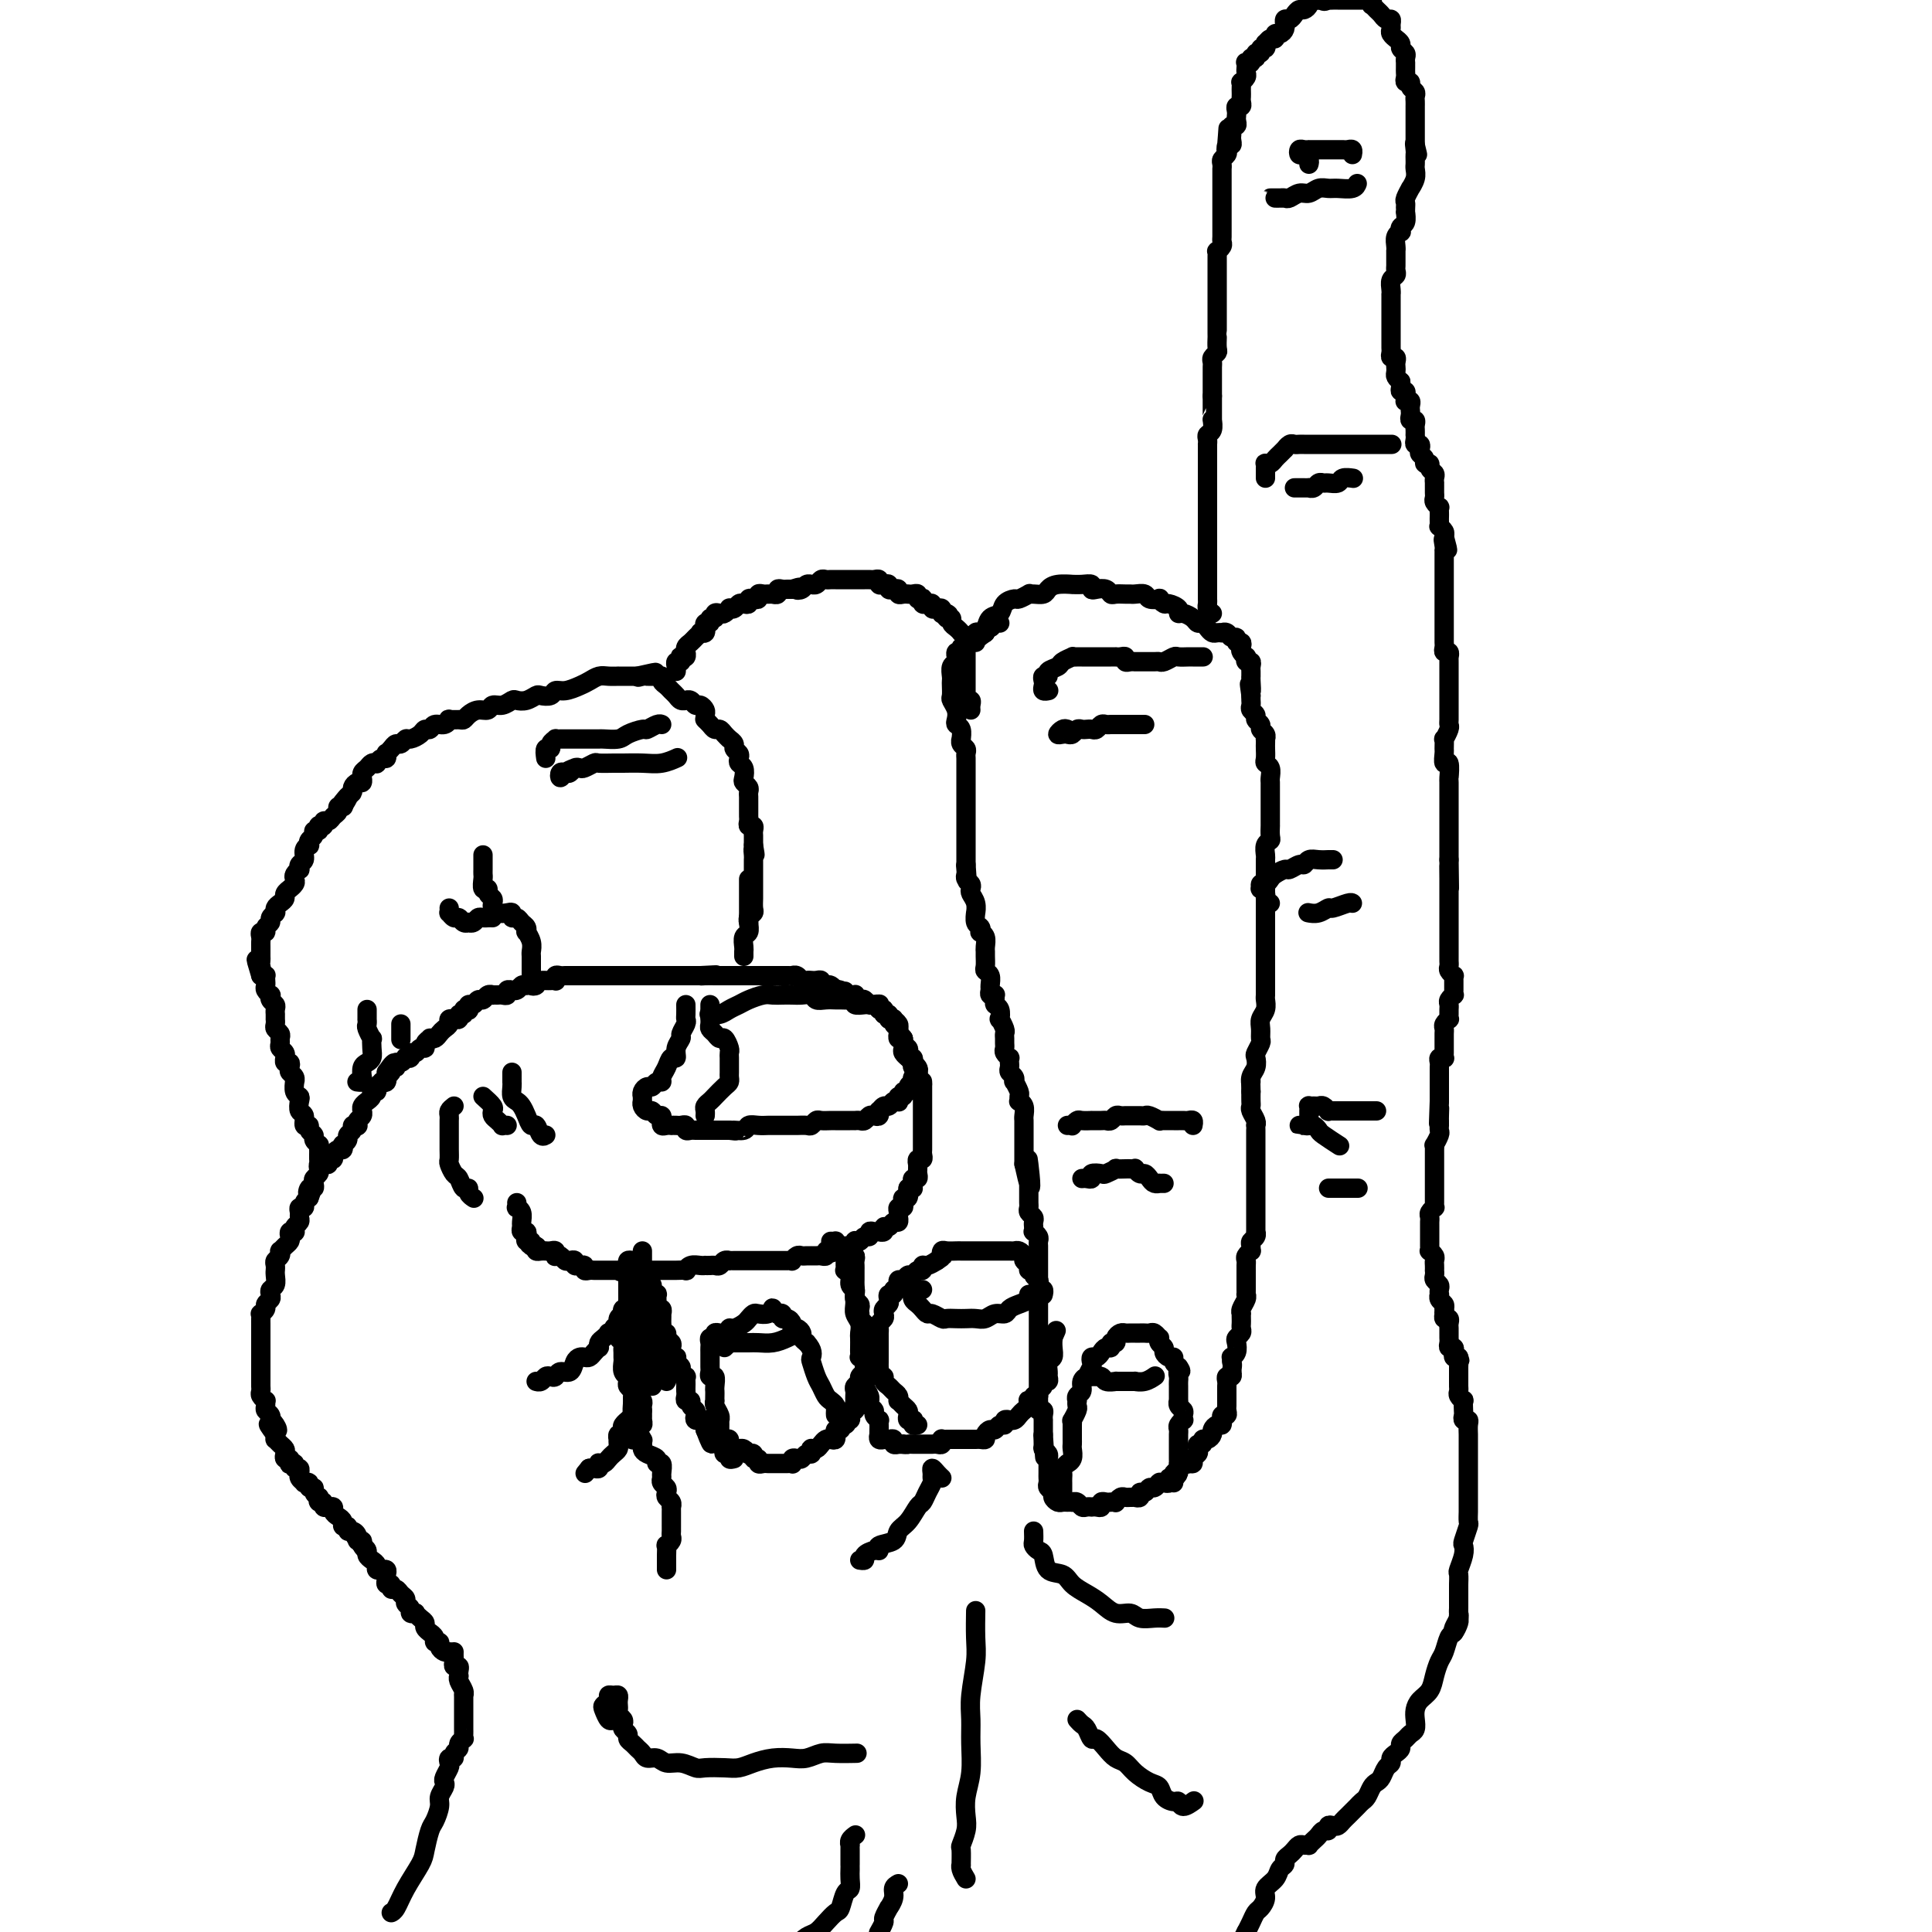 <svg viewBox='0 0 400 400' version='1.1' xmlns='http://www.w3.org/2000/svg' xmlns:xlink='http://www.w3.org/1999/xlink'><g fill='none' stroke='rgb(0,0,0)' stroke-width='4' stroke-linecap='round' stroke-linejoin='round'><path d='M94,342c-0.008,0.341 -0.016,0.683 0,1c0.016,0.317 0.057,0.611 0,1c-0.057,0.389 -0.211,0.874 0,1c0.211,0.126 0.788,-0.108 1,0c0.212,0.108 0.061,0.557 0,1c-0.061,0.443 -0.030,0.879 0,1c0.030,0.121 0.061,-0.075 0,0c-0.061,0.075 -0.212,0.419 0,1c0.212,0.581 0.789,1.399 1,2c0.211,0.601 0.057,0.987 0,1c-0.057,0.013 -0.015,-0.346 0,0c0.015,0.346 0.004,1.398 0,2c-0.004,0.602 -0.001,0.753 0,1c0.001,0.247 0.000,0.591 0,1c-0.000,0.409 0.000,0.883 0,1c-0.000,0.117 -0.000,-0.122 0,0c0.000,0.122 0.001,0.606 0,1c-0.001,0.394 -0.004,0.697 0,1c0.004,0.303 0.016,0.606 0,1c-0.016,0.394 -0.061,0.879 0,1c0.061,0.121 0.228,-0.121 0,0c-0.228,0.121 -0.849,0.606 -1,1c-0.151,0.394 0.170,0.697 0,1c-0.170,0.303 -0.829,0.605 -1,1c-0.171,0.395 0.147,0.883 0,1c-0.147,0.117 -0.758,-0.137 -1,0c-0.242,0.137 -0.116,0.666 0,1c0.116,0.334 0.223,0.474 0,1c-0.223,0.526 -0.777,1.438 -1,2c-0.223,0.562 -0.115,0.774 0,1c0.115,0.226 0.238,0.467 0,1c-0.238,0.533 -0.838,1.357 -1,2c-0.162,0.643 0.113,1.104 0,2c-0.113,0.896 -0.614,2.227 -1,3c-0.386,0.773 -0.656,0.988 -1,2c-0.344,1.012 -0.761,2.821 -1,4c-0.239,1.179 -0.299,1.727 -1,3c-0.701,1.273 -2.044,3.269 -3,5c-0.956,1.731 -1.527,3.197 -2,4c-0.473,0.803 -0.850,0.944 -1,1c-0.150,0.056 -0.075,0.028 0,0'/><path d='M93,342c-0.301,0.081 -0.601,0.163 -1,0c-0.399,-0.163 -0.896,-0.569 -1,-1c-0.104,-0.431 0.183,-0.885 0,-1c-0.183,-0.115 -0.838,0.110 -1,0c-0.162,-0.110 0.167,-0.554 0,-1c-0.167,-0.446 -0.832,-0.893 -1,-1c-0.168,-0.107 0.161,0.125 0,0c-0.161,-0.125 -0.813,-0.608 -1,-1c-0.187,-0.392 0.089,-0.693 0,-1c-0.089,-0.307 -0.545,-0.621 -1,-1c-0.455,-0.379 -0.911,-0.822 -1,-1c-0.089,-0.178 0.187,-0.089 0,0c-0.187,0.089 -0.838,0.179 -1,0c-0.162,-0.179 0.164,-0.626 0,-1c-0.164,-0.374 -0.819,-0.673 -1,-1c-0.181,-0.327 0.110,-0.680 0,-1c-0.110,-0.320 -0.622,-0.607 -1,-1c-0.378,-0.393 -0.623,-0.893 -1,-1c-0.377,-0.107 -0.886,0.179 -1,0c-0.114,-0.179 0.167,-0.822 0,-1c-0.167,-0.178 -0.781,0.110 -1,0c-0.219,-0.110 -0.044,-0.618 0,-1c0.044,-0.382 -0.045,-0.637 0,-1c0.045,-0.363 0.223,-0.832 0,-1c-0.223,-0.168 -0.847,-0.034 -1,0c-0.153,0.034 0.165,-0.032 0,0c-0.165,0.032 -0.814,0.163 -1,0c-0.186,-0.163 0.091,-0.621 0,-1c-0.091,-0.379 -0.550,-0.679 -1,-1c-0.450,-0.321 -0.890,-0.663 -1,-1c-0.110,-0.337 0.112,-0.668 0,-1c-0.112,-0.332 -0.556,-0.666 -1,-1'/><path d='M75,320c-2.780,-3.421 -0.730,-0.972 0,0c0.730,0.972 0.140,0.467 0,0c-0.140,-0.467 0.169,-0.894 0,-1c-0.169,-0.106 -0.815,0.111 -1,0c-0.185,-0.111 0.090,-0.551 0,-1c-0.090,-0.449 -0.545,-0.908 -1,-1c-0.455,-0.092 -0.909,0.183 -1,0c-0.091,-0.183 0.182,-0.822 0,-1c-0.182,-0.178 -0.818,0.106 -1,0c-0.182,-0.106 0.091,-0.603 0,-1c-0.091,-0.397 -0.545,-0.695 -1,-1c-0.455,-0.305 -0.911,-0.616 -1,-1c-0.089,-0.384 0.187,-0.839 0,-1c-0.187,-0.161 -0.838,-0.028 -1,0c-0.162,0.028 0.167,-0.049 0,0c-0.167,0.049 -0.828,0.224 -1,0c-0.172,-0.224 0.146,-0.847 0,-1c-0.146,-0.153 -0.756,0.165 -1,0c-0.244,-0.165 -0.122,-0.814 0,-1c0.122,-0.186 0.244,0.090 0,0c-0.244,-0.090 -0.854,-0.546 -1,-1c-0.146,-0.454 0.172,-0.906 0,-1c-0.172,-0.094 -0.835,0.168 -1,0c-0.165,-0.168 0.166,-0.767 0,-1c-0.166,-0.233 -0.829,-0.100 -1,0c-0.171,0.100 0.152,0.166 0,0c-0.152,-0.166 -0.777,-0.565 -1,-1c-0.223,-0.435 -0.045,-0.905 0,-1c0.045,-0.095 -0.044,0.184 0,0c0.044,-0.184 0.222,-0.833 0,-1c-0.222,-0.167 -0.843,0.147 -1,0c-0.157,-0.147 0.150,-0.757 0,-1c-0.150,-0.243 -0.758,-0.121 -1,0c-0.242,0.121 -0.117,0.240 0,0c0.117,-0.240 0.225,-0.837 0,-1c-0.225,-0.163 -0.782,0.110 -1,0c-0.218,-0.110 -0.097,-0.603 0,-1c0.097,-0.397 0.170,-0.697 0,-1c-0.170,-0.303 -0.582,-0.607 -1,-1c-0.418,-0.393 -0.843,-0.875 -1,-1c-0.157,-0.125 -0.045,0.107 0,0c0.045,-0.107 0.022,-0.554 0,-1'/><path d='M57,297c-2.801,-3.741 -0.802,-1.594 0,-1c0.802,0.594 0.407,-0.366 0,-1c-0.407,-0.634 -0.827,-0.943 -1,-1c-0.173,-0.057 -0.099,0.138 0,0c0.099,-0.138 0.224,-0.611 0,-1c-0.224,-0.389 -0.796,-0.696 -1,-1c-0.204,-0.304 -0.041,-0.606 0,-1c0.041,-0.394 -0.042,-0.879 0,-1c0.042,-0.121 0.207,0.123 0,0c-0.207,-0.123 -0.788,-0.611 -1,-1c-0.212,-0.389 -0.057,-0.678 0,-1c0.057,-0.322 0.015,-0.678 0,-1c-0.015,-0.322 -0.004,-0.611 0,-1c0.004,-0.389 0.001,-0.877 0,-1c-0.001,-0.123 -0.000,0.121 0,0c0.000,-0.121 0.000,-0.606 0,-1c-0.000,-0.394 -0.000,-0.697 0,-1c0.000,-0.303 0.000,-0.606 0,-1c-0.000,-0.394 -0.000,-0.879 0,-1c0.000,-0.121 0.000,0.123 0,0c-0.000,-0.123 -0.000,-0.611 0,-1c0.000,-0.389 0.000,-0.678 0,-1c-0.000,-0.322 -0.000,-0.678 0,-1c0.000,-0.322 0.000,-0.611 0,-1c-0.000,-0.389 -0.000,-0.877 0,-1c0.000,-0.123 0.000,0.121 0,0c-0.000,-0.121 -0.001,-0.606 0,-1c0.001,-0.394 0.004,-0.697 0,-1c-0.004,-0.303 -0.016,-0.606 0,-1c0.016,-0.394 0.061,-0.879 0,-1c-0.061,-0.121 -0.226,0.122 0,0c0.226,-0.122 0.844,-0.610 1,-1c0.156,-0.390 -0.151,-0.681 0,-1c0.151,-0.319 0.758,-0.666 1,-1c0.242,-0.334 0.117,-0.654 0,-1c-0.117,-0.346 -0.228,-0.719 0,-1c0.228,-0.281 0.793,-0.471 1,-1c0.207,-0.529 0.054,-1.399 0,-2c-0.054,-0.601 -0.011,-0.934 0,-1c0.011,-0.066 -0.011,0.136 0,0c0.011,-0.136 0.055,-0.610 0,-1c-0.055,-0.390 -0.208,-0.696 0,-1c0.208,-0.304 0.777,-0.606 1,-1c0.223,-0.394 0.098,-0.879 0,-1c-0.098,-0.121 -0.171,0.121 0,0c0.171,-0.121 0.585,-0.607 1,-1c0.415,-0.393 0.829,-0.693 1,-1c0.171,-0.307 0.097,-0.621 0,-1c-0.097,-0.379 -0.218,-0.822 0,-1c0.218,-0.178 0.776,-0.089 1,0c0.224,0.089 0.113,0.179 0,0c-0.113,-0.179 -0.227,-0.626 0,-1c0.227,-0.374 0.797,-0.674 1,-1c0.203,-0.326 0.040,-0.679 0,-1c-0.040,-0.321 0.045,-0.611 0,-1c-0.045,-0.389 -0.218,-0.877 0,-1c0.218,-0.123 0.828,0.121 1,0c0.172,-0.121 -0.094,-0.606 0,-1c0.094,-0.394 0.547,-0.697 1,-1'/><path d='M64,248c1.563,-4.030 0.470,-1.605 0,-1c-0.470,0.605 -0.318,-0.612 0,-1c0.318,-0.388 0.803,0.051 1,0c0.197,-0.051 0.104,-0.592 0,-1c-0.104,-0.408 -0.221,-0.684 0,-1c0.221,-0.316 0.781,-0.672 1,-1c0.219,-0.328 0.096,-0.628 0,-1c-0.096,-0.372 -0.165,-0.817 0,-1c0.165,-0.183 0.565,-0.104 1,0c0.435,0.104 0.904,0.234 1,0c0.096,-0.234 -0.181,-0.832 0,-1c0.181,-0.168 0.819,0.095 1,0c0.181,-0.095 -0.096,-0.546 0,-1c0.096,-0.454 0.566,-0.909 1,-1c0.434,-0.091 0.833,0.183 1,0c0.167,-0.183 0.101,-0.822 0,-1c-0.101,-0.178 -0.238,0.106 0,0c0.238,-0.106 0.852,-0.603 1,-1c0.148,-0.397 -0.170,-0.694 0,-1c0.170,-0.306 0.829,-0.621 1,-1c0.171,-0.379 -0.147,-0.822 0,-1c0.147,-0.178 0.757,-0.090 1,0c0.243,0.090 0.118,0.183 0,0c-0.118,-0.183 -0.229,-0.640 0,-1c0.229,-0.360 0.797,-0.622 1,-1c0.203,-0.378 0.039,-0.871 0,-1c-0.039,-0.129 0.046,0.106 0,0c-0.046,-0.106 -0.224,-0.554 0,-1c0.224,-0.446 0.849,-0.889 1,-1c0.151,-0.111 -0.171,0.111 0,0c0.171,-0.111 0.834,-0.555 1,-1c0.166,-0.445 -0.167,-0.890 0,-1c0.167,-0.110 0.833,0.115 1,0c0.167,-0.115 -0.166,-0.571 0,-1c0.166,-0.429 0.829,-0.832 1,-1c0.171,-0.168 -0.150,-0.100 0,0c0.150,0.100 0.772,0.233 1,0c0.228,-0.233 0.061,-0.832 0,-1c-0.061,-0.168 -0.018,0.095 0,0c0.018,-0.095 0.009,-0.547 0,-1'/><path d='M80,222c2.719,-3.957 1.516,-0.849 1,0c-0.516,0.849 -0.344,-0.561 0,-1c0.344,-0.439 0.862,0.092 1,0c0.138,-0.092 -0.103,-0.808 0,-1c0.103,-0.192 0.548,0.141 1,0c0.452,-0.141 0.909,-0.755 1,-1c0.091,-0.245 -0.183,-0.122 0,0c0.183,0.122 0.824,0.244 1,0c0.176,-0.244 -0.111,-0.853 0,-1c0.111,-0.147 0.622,0.167 1,0c0.378,-0.167 0.622,-0.815 1,-1c0.378,-0.185 0.889,0.095 1,0c0.111,-0.095 -0.177,-0.564 0,-1c0.177,-0.436 0.821,-0.838 1,-1c0.179,-0.162 -0.106,-0.085 0,0c0.106,0.085 0.602,0.177 1,0c0.398,-0.177 0.699,-0.622 1,-1c0.301,-0.378 0.601,-0.690 1,-1c0.399,-0.310 0.896,-0.618 1,-1c0.104,-0.382 -0.183,-0.838 0,-1c0.183,-0.162 0.838,-0.028 1,0c0.162,0.028 -0.168,-0.049 0,0c0.168,0.049 0.833,0.223 1,0c0.167,-0.223 -0.165,-0.843 0,-1c0.165,-0.157 0.828,0.150 1,0c0.172,-0.150 -0.147,-0.757 0,-1c0.147,-0.243 0.760,-0.122 1,0c0.240,0.122 0.106,0.244 0,0c-0.106,-0.244 -0.183,-0.854 0,-1c0.183,-0.146 0.627,0.171 1,0c0.373,-0.171 0.673,-0.830 1,-1c0.327,-0.170 0.679,0.151 1,0c0.321,-0.151 0.611,-0.773 1,-1c0.389,-0.227 0.879,-0.060 1,0c0.121,0.060 -0.126,0.012 0,0c0.126,-0.012 0.626,0.011 1,0c0.374,-0.011 0.621,-0.056 1,0c0.379,0.056 0.889,0.212 1,0c0.111,-0.212 -0.178,-0.793 0,-1c0.178,-0.207 0.821,-0.042 1,0c0.179,0.042 -0.107,-0.040 0,0c0.107,0.040 0.606,0.203 1,0c0.394,-0.203 0.684,-0.772 1,-1c0.316,-0.228 0.658,-0.114 1,0'/><path d='M109,204c1.714,-0.480 0.998,-0.181 1,0c0.002,0.181 0.722,0.245 1,0c0.278,-0.245 0.116,-0.798 0,-1c-0.116,-0.202 -0.185,-0.055 0,0c0.185,0.055 0.624,0.016 1,0c0.376,-0.016 0.688,-0.008 1,0c0.312,0.008 0.622,0.016 1,0c0.378,-0.016 0.822,-0.057 1,0c0.178,0.057 0.089,0.211 0,0c-0.089,-0.211 -0.179,-0.789 0,-1c0.179,-0.211 0.626,-0.057 1,0c0.374,0.057 0.674,0.015 1,0c0.326,-0.015 0.679,-0.004 1,0c0.321,0.004 0.611,0.001 1,0c0.389,-0.001 0.877,-0.000 1,0c0.123,0.000 -0.121,0.000 0,0c0.121,-0.000 0.606,-0.000 1,0c0.394,0.000 0.697,0.000 1,0c0.303,-0.000 0.606,-0.000 1,0c0.394,0.000 0.879,0.000 1,0c0.121,-0.000 -0.121,-0.000 0,0c0.121,0.000 0.606,0.000 1,0c0.394,-0.000 0.697,-0.000 1,0c0.303,0.000 0.606,0.000 1,0c0.394,-0.000 0.879,-0.000 1,0c0.121,0.000 -0.123,0.000 0,0c0.123,-0.000 0.611,-0.000 1,0c0.389,0.000 0.678,0.000 1,0c0.322,-0.000 0.678,-0.000 1,0c0.322,0.000 0.611,0.000 1,0c0.389,-0.000 0.877,-0.000 1,0c0.123,0.000 -0.121,0.000 0,0c0.121,-0.000 0.606,-0.000 1,0c0.394,0.000 0.697,0.000 1,0c0.303,0.000 0.605,-0.000 1,0c0.395,0.000 0.883,0.000 1,0c0.117,0.000 -0.136,-0.000 0,0c0.136,0.000 0.663,0.000 1,0c0.337,0.000 0.486,-0.000 1,0c0.514,0.000 1.395,0.000 2,0c0.605,0.000 0.936,-0.000 1,0c0.064,0.000 -0.137,0.000 0,0c0.137,0.000 0.614,-0.000 1,0c0.386,0.000 0.682,0.000 1,0c0.318,0.000 0.659,0.000 1,0'/><path d='M145,202c5.825,-0.309 2.387,-0.083 1,0c-1.387,0.083 -0.721,0.022 0,0c0.721,-0.022 1.499,-0.006 2,0c0.501,0.006 0.726,0.002 1,0c0.274,-0.002 0.598,-0.000 1,0c0.402,0.000 0.881,0.000 1,0c0.119,-0.000 -0.122,-0.000 0,0c0.122,0.000 0.606,0.000 1,0c0.394,-0.000 0.697,-0.000 1,0c0.303,0.000 0.606,0.000 1,0c0.394,-0.000 0.879,-0.000 1,0c0.121,0.000 -0.123,0.000 0,0c0.123,-0.000 0.611,0.000 1,0c0.389,-0.000 0.678,-0.000 1,0c0.322,0.000 0.678,0.000 1,0c0.322,-0.000 0.611,-0.000 1,0c0.389,0.000 0.877,0.000 1,0c0.123,-0.000 -0.121,-0.000 0,0c0.121,0.000 0.606,0.000 1,0c0.394,-0.000 0.697,-0.001 1,0c0.303,0.001 0.606,0.004 1,0c0.394,-0.004 0.879,-0.015 1,0c0.121,0.015 -0.121,0.057 0,0c0.121,-0.057 0.606,-0.211 1,0c0.394,0.211 0.697,0.789 1,1c0.303,0.211 0.607,0.056 1,0c0.393,-0.056 0.875,-0.011 1,0c0.125,0.011 -0.107,-0.011 0,0c0.107,0.011 0.554,0.055 1,0c0.446,-0.055 0.893,-0.208 1,0c0.107,0.208 -0.126,0.777 0,1c0.126,0.223 0.611,0.098 1,0c0.389,-0.098 0.683,-0.171 1,0c0.317,0.171 0.659,0.585 1,1'/><path d='M173,205c4.284,0.480 0.994,0.182 0,0c-0.994,-0.182 0.308,-0.246 1,0c0.692,0.246 0.773,0.802 1,1c0.227,0.198 0.600,0.039 1,0c0.400,-0.039 0.828,0.041 1,0c0.172,-0.041 0.088,-0.203 0,0c-0.088,0.203 -0.178,0.772 0,1c0.178,0.228 0.626,0.114 1,0c0.374,-0.114 0.675,-0.228 1,0c0.325,0.228 0.674,0.797 1,1c0.326,0.203 0.627,0.039 1,0c0.373,-0.039 0.817,0.046 1,0c0.183,-0.046 0.106,-0.224 0,0c-0.106,0.224 -0.240,0.849 0,1c0.240,0.151 0.853,-0.170 1,0c0.147,0.170 -0.172,0.833 0,1c0.172,0.167 0.834,-0.163 1,0c0.166,0.163 -0.166,0.818 0,1c0.166,0.182 0.829,-0.110 1,0c0.171,0.110 -0.152,0.622 0,1c0.152,0.378 0.777,0.622 1,1c0.223,0.378 0.045,0.889 0,1c-0.045,0.111 0.044,-0.177 0,0c-0.044,0.177 -0.222,0.821 0,1c0.222,0.179 0.843,-0.106 1,0c0.157,0.106 -0.150,0.602 0,1c0.150,0.398 0.759,0.698 1,1c0.241,0.302 0.116,0.606 0,1c-0.116,0.394 -0.224,0.879 0,1c0.224,0.121 0.778,-0.123 1,0c0.222,0.123 0.112,0.611 0,1c-0.112,0.389 -0.226,0.679 0,1c0.226,0.321 0.793,0.674 1,1c0.207,0.326 0.056,0.626 0,1c-0.056,0.374 -0.016,0.821 0,1c0.016,0.179 0.008,0.089 0,0'/><path d='M190,224c1.155,2.118 1.041,0.414 1,0c-0.041,-0.414 -0.011,0.464 0,1c0.011,0.536 0.003,0.731 0,1c-0.003,0.269 -0.001,0.611 0,1c0.001,0.389 0.000,0.825 0,1c-0.000,0.175 -0.000,0.088 0,0c0.000,-0.088 0.000,-0.179 0,0c-0.000,0.179 -0.000,0.626 0,1c0.000,0.374 0.000,0.674 0,1c-0.000,0.326 -0.000,0.679 0,1c0.000,0.321 -0.000,0.611 0,1c0.000,0.389 0.000,0.878 0,1c-0.000,0.122 -0.000,-0.121 0,0c0.000,0.121 0.000,0.607 0,1c-0.000,0.393 -0.000,0.693 0,1c0.000,0.307 0.000,0.621 0,1c-0.000,0.379 -0.000,0.822 0,1c0.000,0.178 0.001,0.090 0,0c-0.001,-0.090 -0.004,-0.183 0,0c0.004,0.183 0.015,0.641 0,1c-0.015,0.359 -0.057,0.617 0,1c0.057,0.383 0.211,0.890 0,1c-0.211,0.110 -0.789,-0.178 -1,0c-0.211,0.178 -0.056,0.822 0,1c0.056,0.178 0.011,-0.111 0,0c-0.011,0.111 0.011,0.621 0,1c-0.011,0.379 -0.056,0.627 0,1c0.056,0.373 0.212,0.870 0,1c-0.212,0.130 -0.792,-0.109 -1,0c-0.208,0.109 -0.046,0.565 0,1c0.046,0.435 -0.026,0.848 0,1c0.026,0.152 0.150,0.043 0,0c-0.150,-0.043 -0.575,-0.022 -1,0'/><path d='M188,246c-0.325,3.566 -0.139,1.481 0,1c0.139,-0.481 0.230,0.641 0,1c-0.230,0.359 -0.779,-0.045 -1,0c-0.221,0.045 -0.112,0.538 0,1c0.112,0.462 0.226,0.893 0,1c-0.226,0.107 -0.792,-0.111 -1,0c-0.208,0.111 -0.059,0.550 0,1c0.059,0.450 0.027,0.909 0,1c-0.027,0.091 -0.050,-0.187 0,0c0.050,0.187 0.172,0.838 0,1c-0.172,0.162 -0.639,-0.167 -1,0c-0.361,0.167 -0.618,0.829 -1,1c-0.382,0.171 -0.890,-0.150 -1,0c-0.110,0.150 0.177,0.771 0,1c-0.177,0.229 -0.817,0.065 -1,0c-0.183,-0.065 0.092,-0.033 0,0c-0.092,0.033 -0.549,0.065 -1,0c-0.451,-0.065 -0.895,-0.227 -1,0c-0.105,0.227 0.130,0.844 0,1c-0.130,0.156 -0.626,-0.150 -1,0c-0.374,0.150 -0.626,0.757 -1,1c-0.374,0.243 -0.870,0.121 -1,0c-0.130,-0.121 0.106,-0.243 0,0c-0.106,0.243 -0.553,0.850 -1,1c-0.447,0.150 -0.893,-0.156 -1,0c-0.107,0.156 0.125,0.773 0,1c-0.125,0.227 -0.607,0.065 -1,0c-0.393,-0.065 -0.696,-0.032 -1,0'/><path d='M173,259c-1.713,0.775 -0.497,0.211 0,0c0.497,-0.211 0.274,-0.071 0,0c-0.274,0.071 -0.598,0.072 -1,0c-0.402,-0.072 -0.882,-0.215 -1,0c-0.118,0.215 0.127,0.790 0,1c-0.127,0.210 -0.625,0.056 -1,0c-0.375,-0.056 -0.625,-0.015 -1,0c-0.375,0.015 -0.874,0.003 -1,0c-0.126,-0.003 0.120,0.003 0,0c-0.120,-0.003 -0.606,-0.015 -1,0c-0.394,0.015 -0.697,0.057 -1,0c-0.303,-0.057 -0.606,-0.211 -1,0c-0.394,0.211 -0.879,0.789 -1,1c-0.121,0.211 0.121,0.057 0,0c-0.121,-0.057 -0.606,-0.015 -1,0c-0.394,0.015 -0.697,0.004 -1,0c-0.303,-0.004 -0.606,-0.001 -1,0c-0.394,0.001 -0.879,0.000 -1,0c-0.121,-0.000 0.123,-0.000 0,0c-0.123,0.000 -0.611,0.000 -1,0c-0.389,-0.000 -0.678,-0.000 -1,0c-0.322,0.000 -0.678,0.000 -1,0c-0.322,-0.000 -0.611,-0.000 -1,0c-0.389,0.000 -0.877,0.000 -1,0c-0.123,-0.000 0.121,-0.000 0,0c-0.121,0.000 -0.606,0.000 -1,0c-0.394,-0.000 -0.697,-0.001 -1,0c-0.303,0.001 -0.606,0.004 -1,0c-0.394,-0.004 -0.879,-0.015 -1,0c-0.121,0.015 0.123,0.057 0,0c-0.123,-0.057 -0.611,-0.211 -1,0c-0.389,0.211 -0.678,0.789 -1,1c-0.322,0.211 -0.677,0.057 -1,0c-0.323,-0.057 -0.615,-0.016 -1,0c-0.385,0.016 -0.864,0.008 -1,0c-0.136,-0.008 0.071,-0.016 0,0c-0.071,0.016 -0.418,0.057 -1,0c-0.582,-0.057 -1.397,-0.211 -2,0c-0.603,0.211 -0.992,0.789 -1,1c-0.008,0.211 0.366,0.057 0,0c-0.366,-0.057 -1.473,-0.015 -2,0c-0.527,0.015 -0.473,0.004 -1,0c-0.527,-0.004 -1.634,-0.001 -2,0c-0.366,0.001 0.008,0.000 0,0c-0.008,-0.000 -0.397,-0.000 -1,0c-0.603,0.000 -1.419,0.000 -2,0c-0.581,-0.000 -0.926,-0.000 -1,0c-0.074,0.000 0.122,0.000 0,0c-0.122,-0.000 -0.561,-0.000 -1,0'/><path d='M132,263c-6.520,0.619 -2.321,0.166 -1,0c1.321,-0.166 -0.237,-0.044 -1,0c-0.763,0.044 -0.730,0.012 -1,0c-0.270,-0.012 -0.842,-0.003 -1,0c-0.158,0.003 0.099,0.001 0,0c-0.099,-0.001 -0.552,-0.000 -1,0c-0.448,0.000 -0.890,0.000 -1,0c-0.110,-0.000 0.111,0.000 0,0c-0.111,-0.000 -0.554,-0.000 -1,0c-0.446,0.000 -0.894,0.001 -1,0c-0.106,-0.001 0.130,-0.004 0,0c-0.130,0.004 -0.627,0.015 -1,0c-0.373,-0.015 -0.621,-0.057 -1,0c-0.379,0.057 -0.890,0.212 -1,0c-0.110,-0.212 0.182,-0.793 0,-1c-0.182,-0.207 -0.836,-0.042 -1,0c-0.164,0.042 0.163,-0.040 0,0c-0.163,0.040 -0.817,0.203 -1,0c-0.183,-0.203 0.105,-0.773 0,-1c-0.105,-0.227 -0.603,-0.112 -1,0c-0.397,0.112 -0.694,0.223 -1,0c-0.306,-0.223 -0.621,-0.778 -1,-1c-0.379,-0.222 -0.824,-0.112 -1,0c-0.176,0.112 -0.085,0.226 0,0c0.085,-0.226 0.164,-0.793 0,-1c-0.164,-0.207 -0.569,-0.055 -1,0c-0.431,0.055 -0.886,0.012 -1,0c-0.114,-0.012 0.114,0.007 0,0c-0.114,-0.007 -0.569,-0.040 -1,0c-0.431,0.040 -0.837,0.154 -1,0c-0.163,-0.154 -0.081,-0.577 0,-1'/><path d='M111,258c-3.184,-0.791 -0.643,-0.267 0,0c0.643,0.267 -0.611,0.278 -1,0c-0.389,-0.278 0.088,-0.844 0,-1c-0.088,-0.156 -0.742,0.099 -1,0c-0.258,-0.099 -0.122,-0.550 0,-1c0.122,-0.450 0.230,-0.897 0,-1c-0.230,-0.103 -0.797,0.140 -1,0c-0.203,-0.140 -0.040,-0.664 0,-1c0.040,-0.336 -0.042,-0.486 0,-1c0.042,-0.514 0.207,-1.392 0,-2c-0.207,-0.608 -0.788,-0.947 -1,-1c-0.212,-0.053 -0.057,0.178 0,0c0.057,-0.178 0.016,-0.765 0,-1c-0.016,-0.235 -0.008,-0.117 0,0'/><path d='M131,261c-0.423,-0.081 -0.845,-0.162 -1,0c-0.155,0.162 -0.041,0.568 0,1c0.041,0.432 0.011,0.889 0,1c-0.011,0.111 -0.003,-0.125 0,0c0.003,0.125 0.001,0.612 0,1c-0.001,0.388 -0.000,0.678 0,1c0.000,0.322 0.000,0.678 0,1c-0.000,0.322 -0.000,0.611 0,1c0.000,0.389 0.001,0.879 0,1c-0.001,0.121 -0.004,-0.126 0,0c0.004,0.126 0.015,0.626 0,1c-0.015,0.374 -0.055,0.621 0,1c0.055,0.379 0.207,0.889 0,1c-0.207,0.111 -0.772,-0.177 -1,0c-0.228,0.177 -0.118,0.821 0,1c0.118,0.179 0.243,-0.106 0,0c-0.243,0.106 -0.854,0.603 -1,1c-0.146,0.397 0.172,0.694 0,1c-0.172,0.306 -0.833,0.621 -1,1c-0.167,0.379 0.162,0.822 0,1c-0.162,0.178 -0.814,0.090 -1,0c-0.186,-0.090 0.095,-0.183 0,0c-0.095,0.183 -0.564,0.640 -1,1c-0.436,0.360 -0.838,0.622 -1,1c-0.162,0.378 -0.085,0.872 0,1c0.085,0.128 0.178,-0.110 0,0c-0.178,0.110 -0.625,0.567 -1,1c-0.375,0.433 -0.677,0.842 -1,1c-0.323,0.158 -0.668,0.066 -1,0c-0.332,-0.066 -0.652,-0.105 -1,0c-0.348,0.105 -0.723,0.354 -1,1c-0.277,0.646 -0.455,1.689 -1,2c-0.545,0.311 -1.455,-0.109 -2,0c-0.545,0.109 -0.724,0.747 -1,1c-0.276,0.253 -0.648,0.120 -1,0c-0.352,-0.120 -0.683,-0.228 -1,0c-0.317,0.228 -0.621,0.793 -1,1c-0.379,0.207 -0.833,0.056 -1,0c-0.167,-0.056 -0.048,-0.016 0,0c0.048,0.016 0.024,0.008 0,0'/><path d='M128,274c0.002,0.303 0.004,0.606 0,1c-0.004,0.394 -0.015,0.879 0,1c0.015,0.121 0.057,-0.122 0,0c-0.057,0.122 -0.211,0.610 0,1c0.211,0.390 0.789,0.681 1,1c0.211,0.319 0.056,0.666 0,1c-0.056,0.334 -0.011,0.654 0,1c0.011,0.346 -0.011,0.719 0,1c0.011,0.281 0.056,0.471 0,1c-0.056,0.529 -0.212,1.399 0,2c0.212,0.601 0.793,0.935 1,1c0.207,0.065 0.041,-0.137 0,0c-0.041,0.137 0.041,0.615 0,1c-0.041,0.385 -0.207,0.677 0,1c0.207,0.323 0.788,0.678 1,1c0.212,0.322 0.057,0.611 0,1c-0.057,0.389 -0.014,0.877 0,1c0.014,0.123 -0.000,-0.121 0,0c0.000,0.121 0.015,0.606 0,1c-0.015,0.394 -0.060,0.697 0,1c0.060,0.303 0.226,0.606 0,1c-0.226,0.394 -0.844,0.880 -1,1c-0.156,0.120 0.151,-0.127 0,0c-0.151,0.127 -0.758,0.626 -1,1c-0.242,0.374 -0.117,0.621 0,1c0.117,0.379 0.227,0.889 0,1c-0.227,0.111 -0.792,-0.178 -1,0c-0.208,0.178 -0.059,0.821 0,1c0.059,0.179 0.027,-0.107 0,0c-0.027,0.107 -0.048,0.607 0,1c0.048,0.393 0.167,0.680 0,1c-0.167,0.320 -0.619,0.673 -1,1c-0.381,0.327 -0.690,0.627 -1,1c-0.310,0.373 -0.622,0.818 -1,1c-0.378,0.182 -0.822,0.101 -1,0c-0.178,-0.101 -0.089,-0.223 0,0c0.089,0.223 0.178,0.791 0,1c-0.178,0.209 -0.622,0.060 -1,0c-0.378,-0.060 -0.689,-0.030 -1,0'/><path d='M122,304c-1.500,1.833 -0.750,0.917 0,0'/><path d='M129,297c0.304,-0.112 0.607,-0.223 1,0c0.393,0.223 0.875,0.781 1,1c0.125,0.219 -0.109,0.100 0,0c0.109,-0.100 0.559,-0.182 1,0c0.441,0.182 0.874,0.627 1,1c0.126,0.373 -0.053,0.672 0,1c0.053,0.328 0.340,0.683 1,1c0.660,0.317 1.694,0.596 2,1c0.306,0.404 -0.115,0.934 0,1c0.115,0.066 0.767,-0.333 1,0c0.233,0.333 0.049,1.399 0,2c-0.049,0.601 0.038,0.739 0,1c-0.038,0.261 -0.203,0.647 0,1c0.203,0.353 0.772,0.673 1,1c0.228,0.327 0.114,0.661 0,1c-0.114,0.339 -0.227,0.682 0,1c0.227,0.318 0.793,0.610 1,1c0.207,0.390 0.056,0.878 0,1c-0.056,0.122 -0.015,-0.121 0,0c0.015,0.121 0.004,0.606 0,1c-0.004,0.394 -0.001,0.697 0,1c0.001,0.303 -0.000,0.606 0,1c0.000,0.394 0.001,0.879 0,1c-0.001,0.121 -0.004,-0.121 0,0c0.004,0.121 0.015,0.605 0,1c-0.015,0.395 -0.057,0.701 0,1c0.057,0.299 0.211,0.591 0,1c-0.211,0.409 -0.789,0.935 -1,1c-0.211,0.065 -0.057,-0.333 0,0c0.057,0.333 0.015,1.396 0,2c-0.015,0.604 -0.004,0.750 0,1c0.004,0.250 0.001,0.603 0,1c-0.001,0.397 -0.000,0.838 0,1c0.000,0.162 0.000,0.046 0,0c-0.000,-0.046 -0.000,-0.023 0,0'/><path d='M142,208c0.009,0.747 0.017,1.495 0,2c-0.017,0.505 -0.061,0.768 0,1c0.061,0.232 0.227,0.434 0,1c-0.227,0.566 -0.849,1.495 -1,2c-0.151,0.505 0.167,0.586 0,1c-0.167,0.414 -0.819,1.161 -1,2c-0.181,0.839 0.110,1.770 0,2c-0.110,0.230 -0.621,-0.241 -1,0c-0.379,0.241 -0.626,1.193 -1,2c-0.374,0.807 -0.873,1.469 -1,2c-0.127,0.531 0.120,0.929 0,1c-0.120,0.071 -0.607,-0.187 -1,0c-0.393,0.187 -0.694,0.820 -1,1c-0.306,0.180 -0.618,-0.091 -1,0c-0.382,0.091 -0.834,0.546 -1,1c-0.166,0.454 -0.045,0.909 0,1c0.045,0.091 0.015,-0.182 0,0c-0.015,0.182 -0.015,0.818 0,1c0.015,0.182 0.045,-0.091 0,0c-0.045,0.091 -0.166,0.545 0,1c0.166,0.455 0.619,0.911 1,1c0.381,0.089 0.691,-0.187 1,0c0.309,0.187 0.618,0.839 1,1c0.382,0.161 0.837,-0.167 1,0c0.163,0.167 0.034,0.829 0,1c-0.034,0.171 0.029,-0.150 0,0c-0.029,0.150 -0.148,0.772 0,1c0.148,0.228 0.564,0.061 1,0c0.436,-0.061 0.891,-0.017 1,0c0.109,0.017 -0.129,0.008 0,0c0.129,-0.008 0.626,-0.016 1,0c0.374,0.016 0.624,0.057 1,0c0.376,-0.057 0.879,-0.211 1,0c0.121,0.211 -0.141,0.789 0,1c0.141,0.211 0.686,0.057 1,0c0.314,-0.057 0.398,-0.015 1,0c0.602,0.015 1.722,0.004 2,0c0.278,-0.004 -0.286,-0.001 0,0c0.286,0.001 1.423,0.000 2,0c0.577,-0.000 0.593,-0.000 1,0c0.407,0.000 1.203,0.000 2,0'/><path d='M151,234c2.281,0.293 0.982,0.026 1,0c0.018,-0.026 1.353,0.189 2,0c0.647,-0.189 0.606,-0.783 1,-1c0.394,-0.217 1.222,-0.058 2,0c0.778,0.058 1.504,0.016 2,0c0.496,-0.016 0.762,-0.004 1,0c0.238,0.004 0.449,0.001 1,0c0.551,-0.001 1.443,0.001 2,0c0.557,-0.001 0.779,-0.004 1,0c0.221,0.004 0.439,0.015 1,0c0.561,-0.015 1.463,-0.057 2,0c0.537,0.057 0.708,0.211 1,0c0.292,-0.211 0.704,-0.789 1,-1c0.296,-0.211 0.474,-0.057 1,0c0.526,0.057 1.398,0.015 2,0c0.602,-0.015 0.935,-0.004 1,0c0.065,0.004 -0.136,0.001 0,0c0.136,-0.001 0.610,-0.000 1,0c0.390,0.000 0.696,-0.000 1,0c0.304,0.000 0.606,0.001 1,0c0.394,-0.001 0.879,-0.004 1,0c0.121,0.004 -0.122,0.015 0,0c0.122,-0.015 0.611,-0.055 1,0c0.389,0.055 0.679,0.207 1,0c0.321,-0.207 0.674,-0.772 1,-1c0.326,-0.228 0.626,-0.118 1,0c0.374,0.118 0.821,0.243 1,0c0.179,-0.243 0.089,-0.853 0,-1c-0.089,-0.147 -0.178,0.171 0,0c0.178,-0.171 0.622,-0.829 1,-1c0.378,-0.171 0.689,0.146 1,0c0.311,-0.146 0.623,-0.756 1,-1c0.377,-0.244 0.818,-0.122 1,0c0.182,0.122 0.105,0.244 0,0c-0.105,-0.244 -0.239,-0.853 0,-1c0.239,-0.147 0.852,0.167 1,0c0.148,-0.167 -0.170,-0.814 0,-1c0.170,-0.186 0.829,0.091 1,0c0.171,-0.091 -0.147,-0.549 0,-1c0.147,-0.451 0.758,-0.894 1,-1c0.242,-0.106 0.115,0.127 0,0c-0.115,-0.127 -0.217,-0.612 0,-1c0.217,-0.388 0.753,-0.677 1,-1c0.247,-0.323 0.206,-0.678 0,-1c-0.206,-0.322 -0.577,-0.611 -1,-1c-0.423,-0.389 -0.898,-0.878 -1,-1c-0.102,-0.122 0.169,0.122 0,0c-0.169,-0.122 -0.777,-0.610 -1,-1c-0.223,-0.390 -0.060,-0.682 0,-1c0.060,-0.318 0.017,-0.662 0,-1c-0.017,-0.338 -0.009,-0.669 0,-1'/><path d='M187,215c-0.690,-1.096 -0.916,-0.335 -1,0c-0.084,0.335 -0.027,0.244 0,0c0.027,-0.244 0.022,-0.640 0,-1c-0.022,-0.360 -0.063,-0.684 0,-1c0.063,-0.316 0.228,-0.625 0,-1c-0.228,-0.375 -0.850,-0.817 -1,-1c-0.150,-0.183 0.171,-0.106 0,0c-0.171,0.106 -0.834,0.240 -1,0c-0.166,-0.240 0.167,-0.853 0,-1c-0.167,-0.147 -0.832,0.171 -1,0c-0.168,-0.171 0.162,-0.830 0,-1c-0.162,-0.170 -0.816,0.150 -1,0c-0.184,-0.150 0.101,-0.771 0,-1c-0.101,-0.229 -0.587,-0.065 -1,0c-0.413,0.065 -0.754,0.032 -1,0c-0.246,-0.032 -0.399,-0.061 -1,0c-0.601,0.061 -1.652,0.213 -2,0c-0.348,-0.213 0.006,-0.789 0,-1c-0.006,-0.211 -0.373,-0.055 -1,0c-0.627,0.055 -1.515,0.011 -2,0c-0.485,-0.011 -0.567,0.011 -1,0c-0.433,-0.011 -1.218,-0.056 -2,0c-0.782,0.056 -1.560,0.211 -2,0c-0.440,-0.211 -0.541,-0.788 -1,-1c-0.459,-0.212 -1.277,-0.057 -2,0c-0.723,0.057 -1.352,0.018 -2,0c-0.648,-0.018 -1.314,-0.016 -2,0c-0.686,0.016 -1.391,0.046 -2,0c-0.609,-0.046 -1.121,-0.166 -2,0c-0.879,0.166 -2.124,0.619 -3,1c-0.876,0.381 -1.384,0.691 -2,1c-0.616,0.309 -1.340,0.619 -2,1c-0.660,0.381 -1.255,0.833 -2,1c-0.745,0.167 -1.642,0.048 -2,0c-0.358,-0.048 -0.179,-0.024 0,0'/><path d='M106,222c-0.000,0.305 -0.001,0.610 0,1c0.001,0.390 0.003,0.864 0,1c-0.003,0.136 -0.012,-0.066 0,0c0.012,0.066 0.045,0.401 0,1c-0.045,0.599 -0.167,1.461 0,2c0.167,0.539 0.622,0.755 1,1c0.378,0.245 0.678,0.518 1,1c0.322,0.482 0.664,1.173 1,2c0.336,0.827 0.665,1.791 1,2c0.335,0.209 0.678,-0.336 1,0c0.322,0.336 0.625,1.552 1,2c0.375,0.448 0.821,0.128 1,0c0.179,-0.128 0.089,-0.064 0,0'/><path d='M100,227c0.840,0.756 1.679,1.513 2,2c0.321,0.487 0.123,0.705 0,1c-0.123,0.295 -0.173,0.668 0,1c0.173,0.332 0.568,0.625 1,1c0.432,0.375 0.899,0.832 1,1c0.101,0.168 -0.165,0.045 0,0c0.165,-0.045 0.761,-0.013 1,0c0.239,0.013 0.119,0.006 0,0'/><path d='M94,229c-0.423,0.333 -0.845,0.666 -1,1c-0.155,0.334 -0.041,0.670 0,1c0.041,0.330 0.011,0.654 0,1c-0.011,0.346 -0.003,0.713 0,1c0.003,0.287 -0.000,0.496 0,1c0.000,0.504 0.003,1.305 0,2c-0.003,0.695 -0.012,1.284 0,2c0.012,0.716 0.044,1.559 0,2c-0.044,0.441 -0.166,0.482 0,1c0.166,0.518 0.618,1.515 1,2c0.382,0.485 0.695,0.459 1,1c0.305,0.541 0.604,1.648 1,2c0.396,0.352 0.890,-0.050 1,0c0.110,0.050 -0.163,0.552 0,1c0.163,0.448 0.761,0.842 1,1c0.239,0.158 0.120,0.079 0,0'/><path d='M66,240c-0.002,-0.341 -0.005,-0.683 0,-1c0.005,-0.317 0.016,-0.610 0,-1c-0.016,-0.390 -0.061,-0.878 0,-1c0.061,-0.122 0.228,0.121 0,0c-0.228,-0.121 -0.850,-0.605 -1,-1c-0.150,-0.395 0.171,-0.701 0,-1c-0.171,-0.299 -0.834,-0.590 -1,-1c-0.166,-0.410 0.166,-0.940 0,-1c-0.166,-0.060 -0.828,0.348 -1,0c-0.172,-0.348 0.146,-1.454 0,-2c-0.146,-0.546 -0.757,-0.532 -1,-1c-0.243,-0.468 -0.118,-1.417 0,-2c0.118,-0.583 0.229,-0.800 0,-1c-0.229,-0.200 -0.797,-0.382 -1,-1c-0.203,-0.618 -0.041,-1.671 0,-2c0.041,-0.329 -0.041,0.065 0,0c0.041,-0.065 0.203,-0.591 0,-1c-0.203,-0.409 -0.772,-0.702 -1,-1c-0.228,-0.298 -0.114,-0.601 0,-1c0.114,-0.399 0.228,-0.895 0,-1c-0.228,-0.105 -0.797,0.179 -1,0c-0.203,-0.179 -0.040,-0.821 0,-1c0.040,-0.179 -0.042,0.107 0,0c0.042,-0.107 0.208,-0.606 0,-1c-0.208,-0.394 -0.792,-0.683 -1,-1c-0.208,-0.317 -0.042,-0.662 0,-1c0.042,-0.338 -0.041,-0.669 0,-1c0.041,-0.331 0.207,-0.662 0,-1c-0.207,-0.338 -0.788,-0.683 -1,-1c-0.212,-0.317 -0.057,-0.606 0,-1c0.057,-0.394 0.015,-0.893 0,-1c-0.015,-0.107 -0.003,0.179 0,0c0.003,-0.179 -0.003,-0.821 0,-1c0.003,-0.179 0.015,0.106 0,0c-0.015,-0.106 -0.055,-0.602 0,-1c0.055,-0.398 0.207,-0.698 0,-1c-0.207,-0.302 -0.774,-0.606 -1,-1c-0.226,-0.394 -0.113,-0.879 0,-1c0.113,-0.121 0.226,0.121 0,0c-0.226,-0.121 -0.792,-0.607 -1,-1c-0.208,-0.393 -0.059,-0.694 0,-1c0.059,-0.306 0.026,-0.618 0,-1c-0.026,-0.382 -0.045,-0.834 0,-1c0.045,-0.166 0.156,-0.048 0,0c-0.156,0.048 -0.578,0.024 -1,0'/><path d='M54,202c-1.856,-6.058 -0.497,-2.201 0,-1c0.497,1.201 0.133,-0.252 0,-1c-0.133,-0.748 -0.036,-0.792 0,-1c0.036,-0.208 0.009,-0.581 0,-1c-0.009,-0.419 -0.002,-0.886 0,-1c0.002,-0.114 -0.000,0.123 0,0c0.000,-0.123 0.004,-0.607 0,-1c-0.004,-0.393 -0.016,-0.697 0,-1c0.016,-0.303 0.061,-0.606 0,-1c-0.061,-0.394 -0.228,-0.879 0,-1c0.228,-0.121 0.849,0.122 1,0c0.151,-0.122 -0.170,-0.607 0,-1c0.170,-0.393 0.830,-0.693 1,-1c0.170,-0.307 -0.151,-0.621 0,-1c0.151,-0.379 0.775,-0.822 1,-1c0.225,-0.178 0.050,-0.089 0,0c-0.050,0.089 0.024,0.179 0,0c-0.024,-0.179 -0.146,-0.626 0,-1c0.146,-0.374 0.560,-0.674 1,-1c0.440,-0.326 0.906,-0.679 1,-1c0.094,-0.321 -0.185,-0.611 0,-1c0.185,-0.389 0.833,-0.877 1,-1c0.167,-0.123 -0.148,0.121 0,0c0.148,-0.121 0.758,-0.606 1,-1c0.242,-0.394 0.116,-0.697 0,-1c-0.116,-0.303 -0.223,-0.605 0,-1c0.223,-0.395 0.777,-0.883 1,-1c0.223,-0.117 0.116,0.136 0,0c-0.116,-0.136 -0.241,-0.663 0,-1c0.241,-0.337 0.848,-0.486 1,-1c0.152,-0.514 -0.151,-1.394 0,-2c0.151,-0.606 0.758,-0.937 1,-1c0.242,-0.063 0.121,0.142 0,0c-0.121,-0.142 -0.243,-0.630 0,-1c0.243,-0.370 0.850,-0.621 1,-1c0.150,-0.379 -0.157,-0.886 0,-1c0.157,-0.114 0.778,0.167 1,0c0.222,-0.167 0.045,-0.781 0,-1c-0.045,-0.219 0.044,-0.044 0,0c-0.044,0.044 -0.219,-0.044 0,0c0.219,0.044 0.833,0.219 1,0c0.167,-0.219 -0.114,-0.833 0,-1c0.114,-0.167 0.623,0.113 1,0c0.377,-0.113 0.623,-0.619 1,-1c0.377,-0.381 0.886,-0.638 1,-1c0.114,-0.362 -0.165,-0.829 0,-1c0.165,-0.171 0.775,-0.046 1,0c0.225,0.046 0.064,0.013 0,0c-0.064,-0.013 -0.032,-0.007 0,0'/><path d='M71,167c2.586,-4.201 0.552,-1.704 0,-1c-0.552,0.704 0.378,-0.385 1,-1c0.622,-0.615 0.937,-0.757 1,-1c0.063,-0.243 -0.127,-0.586 0,-1c0.127,-0.414 0.569,-0.899 1,-1c0.431,-0.101 0.851,0.180 1,0c0.149,-0.180 0.029,-0.823 0,-1c-0.029,-0.177 0.035,0.110 0,0c-0.035,-0.110 -0.168,-0.617 0,-1c0.168,-0.383 0.636,-0.643 1,-1c0.364,-0.357 0.623,-0.813 1,-1c0.377,-0.187 0.872,-0.107 1,0c0.128,0.107 -0.110,0.240 0,0c0.110,-0.240 0.568,-0.851 1,-1c0.432,-0.149 0.837,0.166 1,0c0.163,-0.166 0.085,-0.814 0,-1c-0.085,-0.186 -0.177,0.090 0,0c0.177,-0.090 0.624,-0.545 1,-1c0.376,-0.455 0.682,-0.909 1,-1c0.318,-0.091 0.648,0.182 1,0c0.352,-0.182 0.724,-0.818 1,-1c0.276,-0.182 0.454,0.091 1,0c0.546,-0.091 1.459,-0.545 2,-1c0.541,-0.455 0.709,-0.910 1,-1c0.291,-0.090 0.703,0.186 1,0c0.297,-0.186 0.479,-0.835 1,-1c0.521,-0.165 1.383,0.153 2,0c0.617,-0.153 0.991,-0.776 1,-1c0.009,-0.224 -0.346,-0.050 0,0c0.346,0.050 1.392,-0.024 2,0c0.608,0.024 0.778,0.146 1,0c0.222,-0.146 0.496,-0.560 1,-1c0.504,-0.440 1.238,-0.906 2,-1c0.762,-0.094 1.551,0.185 2,0c0.449,-0.185 0.557,-0.833 1,-1c0.443,-0.167 1.222,0.148 2,0c0.778,-0.148 1.555,-0.758 2,-1c0.445,-0.242 0.557,-0.116 1,0c0.443,0.116 1.217,0.223 2,0c0.783,-0.223 1.574,-0.777 2,-1c0.426,-0.223 0.488,-0.115 1,0c0.512,0.115 1.474,0.238 2,0c0.526,-0.238 0.616,-0.838 1,-1c0.384,-0.162 1.061,0.114 2,0c0.939,-0.114 2.140,-0.619 3,-1c0.860,-0.381 1.377,-0.638 2,-1c0.623,-0.362 1.351,-0.829 2,-1c0.649,-0.171 1.221,-0.046 2,0c0.779,0.046 1.767,0.012 2,0c0.233,-0.012 -0.288,-0.003 0,0c0.288,0.003 1.385,0.001 2,0c0.615,-0.001 0.747,-0.000 1,0c0.253,0.000 0.626,0.000 1,0'/><path d='M132,140c6.737,-1.547 2.578,-0.414 1,0c-1.578,0.414 -0.577,0.110 0,0c0.577,-0.110 0.728,-0.027 1,0c0.272,0.027 0.664,-0.004 1,0c0.336,0.004 0.615,0.043 1,0c0.385,-0.043 0.877,-0.166 1,0c0.123,0.166 -0.122,0.623 0,1c0.122,0.377 0.611,0.675 1,1c0.389,0.325 0.678,0.676 1,1c0.322,0.324 0.678,0.622 1,1c0.322,0.378 0.611,0.837 1,1c0.389,0.163 0.877,0.029 1,0c0.123,-0.029 -0.121,0.048 0,0c0.121,-0.048 0.607,-0.220 1,0c0.393,0.220 0.694,0.833 1,1c0.306,0.167 0.618,-0.113 1,0c0.382,0.113 0.834,0.618 1,1c0.166,0.382 0.048,0.641 0,1c-0.048,0.359 -0.024,0.818 0,1c0.024,0.182 0.048,0.086 0,0c-0.048,-0.086 -0.168,-0.164 0,0c0.168,0.164 0.623,0.569 1,1c0.377,0.431 0.676,0.886 1,1c0.324,0.114 0.674,-0.114 1,0c0.326,0.114 0.627,0.569 1,1c0.373,0.431 0.817,0.836 1,1c0.183,0.164 0.105,0.085 0,0c-0.105,-0.085 -0.238,-0.178 0,0c0.238,0.178 0.847,0.625 1,1c0.153,0.375 -0.152,0.677 0,1c0.152,0.323 0.759,0.668 1,1c0.241,0.332 0.116,0.652 0,1c-0.116,0.348 -0.224,0.723 0,1c0.224,0.277 0.778,0.455 1,1c0.222,0.545 0.112,1.455 0,2c-0.112,0.545 -0.226,0.723 0,1c0.226,0.277 0.793,0.653 1,1c0.207,0.347 0.056,0.667 0,1c-0.056,0.333 -0.015,0.681 0,1c0.015,0.319 0.004,0.610 0,1c-0.004,0.390 -0.001,0.878 0,1c0.001,0.122 -0.001,-0.121 0,0c0.001,0.121 0.004,0.606 0,1c-0.004,0.394 -0.015,0.697 0,1c0.015,0.303 0.057,0.606 0,1c-0.057,0.394 -0.211,0.879 0,1c0.211,0.121 0.789,-0.122 1,0c0.211,0.122 0.057,0.607 0,1c-0.057,0.393 -0.015,0.693 0,1c0.015,0.307 0.004,0.621 0,1c-0.004,0.379 -0.001,0.823 0,1c0.001,0.177 0.001,0.089 0,0'/><path d='M156,175c0.619,3.428 0.166,1.497 0,1c-0.166,-0.497 -0.044,0.440 0,1c0.044,0.560 0.012,0.742 0,1c-0.012,0.258 -0.003,0.593 0,1c0.003,0.407 0.001,0.887 0,1c-0.001,0.113 -0.000,-0.142 0,0c0.000,0.142 0.000,0.682 0,1c-0.000,0.318 0.000,0.413 0,1c-0.000,0.587 -0.000,1.667 0,2c0.000,0.333 0.001,-0.079 0,0c-0.001,0.079 -0.004,0.651 0,1c0.004,0.349 0.015,0.475 0,1c-0.015,0.525 -0.057,1.447 0,2c0.057,0.553 0.211,0.736 0,1c-0.211,0.264 -0.788,0.610 -1,1c-0.212,0.390 -0.061,0.826 0,1c0.061,0.174 0.030,0.087 0,0'/><path d='M100,177c0.000,0.333 0.000,0.665 0,1c-0.000,0.335 -0.001,0.672 0,1c0.001,0.328 0.004,0.647 0,1c-0.004,0.353 -0.016,0.738 0,1c0.016,0.262 0.061,0.399 0,1c-0.061,0.601 -0.226,1.667 0,2c0.226,0.333 0.845,-0.066 1,0c0.155,0.066 -0.153,0.596 0,1c0.153,0.404 0.765,0.683 1,1c0.235,0.317 0.091,0.672 0,1c-0.091,0.328 -0.130,0.628 0,1c0.130,0.372 0.430,0.817 1,1c0.570,0.183 1.409,0.105 2,0c0.591,-0.105 0.933,-0.236 1,0c0.067,0.236 -0.139,0.838 0,1c0.139,0.162 0.625,-0.116 1,0c0.375,0.116 0.640,0.625 1,1c0.360,0.375 0.814,0.615 1,1c0.186,0.385 0.102,0.914 0,1c-0.102,0.086 -0.224,-0.273 0,0c0.224,0.273 0.792,1.177 1,2c0.208,0.823 0.056,1.565 0,2c-0.056,0.435 -0.015,0.561 0,1c0.015,0.439 0.004,1.190 0,2c-0.004,0.810 -0.001,1.680 0,2c0.001,0.320 0.000,0.092 0,0c-0.000,-0.092 -0.000,-0.046 0,0'/><path d='M102,190c-0.334,-0.008 -0.668,-0.016 -1,0c-0.332,0.016 -0.663,0.057 -1,0c-0.337,-0.057 -0.682,-0.210 -1,0c-0.318,0.210 -0.610,0.784 -1,1c-0.390,0.216 -0.878,0.073 -1,0c-0.122,-0.073 0.121,-0.076 0,0c-0.121,0.076 -0.607,0.232 -1,0c-0.393,-0.232 -0.694,-0.850 -1,-1c-0.306,-0.150 -0.618,0.170 -1,0c-0.382,-0.170 -0.834,-0.829 -1,-1c-0.166,-0.171 -0.045,0.146 0,0c0.045,-0.146 0.013,-0.756 0,-1c-0.013,-0.244 -0.006,-0.122 0,0'/><path d='M113,157c-0.122,-0.868 -0.244,-1.735 0,-2c0.244,-0.265 0.853,0.073 1,0c0.147,-0.073 -0.168,-0.555 0,-1c0.168,-0.445 0.818,-0.851 1,-1c0.182,-0.149 -0.106,-0.040 0,0c0.106,0.040 0.605,0.011 1,0c0.395,-0.011 0.686,-0.003 1,0c0.314,0.003 0.652,0.001 1,0c0.348,-0.001 0.707,-0.000 1,0c0.293,0.000 0.519,0.001 1,0c0.481,-0.001 1.216,-0.003 2,0c0.784,0.003 1.618,0.011 2,0c0.382,-0.011 0.311,-0.040 1,0c0.689,0.040 2.139,0.151 3,0c0.861,-0.151 1.135,-0.562 2,-1c0.865,-0.438 2.323,-0.902 3,-1c0.677,-0.098 0.573,0.170 1,0c0.427,-0.170 1.384,-0.776 2,-1c0.616,-0.224 0.890,-0.064 1,0c0.110,0.064 0.055,0.032 0,0'/><path d='M119,159c-0.738,0.280 -1.477,0.559 -2,1c-0.523,0.441 -0.831,1.043 -1,1c-0.169,-0.043 -0.200,-0.730 0,-1c0.200,-0.270 0.630,-0.124 1,0c0.370,0.124 0.681,0.226 1,0c0.319,-0.226 0.647,-0.778 1,-1c0.353,-0.222 0.732,-0.112 1,0c0.268,0.112 0.426,0.226 1,0c0.574,-0.226 1.563,-0.793 2,-1c0.437,-0.207 0.322,-0.054 1,0c0.678,0.054 2.151,0.011 3,0c0.849,-0.011 1.076,0.011 2,0c0.924,-0.011 2.547,-0.054 4,0c1.453,0.054 2.737,0.207 4,0c1.263,-0.207 2.504,-0.773 3,-1c0.496,-0.227 0.248,-0.113 0,0'/><path d='M155,182c0.000,0.863 0.000,1.726 0,2c-0.000,0.274 -0.000,-0.040 0,0c0.000,0.040 0.001,0.434 0,1c-0.001,0.566 -0.004,1.302 0,2c0.004,0.698 0.015,1.357 0,2c-0.015,0.643 -0.057,1.271 0,2c0.057,0.729 0.211,1.558 0,2c-0.211,0.442 -0.789,0.497 -1,1c-0.211,0.503 -0.057,1.454 0,2c0.057,0.546 0.015,0.685 0,1c-0.015,0.315 -0.004,0.804 0,1c0.004,0.196 0.002,0.098 0,0'/><path d='M76,209c0.002,0.872 0.004,1.744 0,2c-0.004,0.256 -0.015,-0.105 0,0c0.015,0.105 0.056,0.675 0,1c-0.056,0.325 -0.211,0.405 0,1c0.211,0.595 0.786,1.704 1,2c0.214,0.296 0.068,-0.220 0,0c-0.068,0.220 -0.057,1.176 0,2c0.057,0.824 0.160,1.517 0,2c-0.160,0.483 -0.582,0.756 -1,1c-0.418,0.244 -0.830,0.458 -1,1c-0.170,0.542 -0.098,1.413 0,2c0.098,0.587 0.222,0.889 0,1c-0.222,0.111 -0.791,0.030 -1,0c-0.209,-0.030 -0.060,-0.009 0,0c0.060,0.009 0.030,0.004 0,0'/><path d='M83,212c0.000,1.267 0.000,2.533 0,3c0.000,0.467 0.000,0.133 0,0c0.000,-0.133 0.000,-0.067 0,0'/><path d='M140,139c0.030,-0.301 0.060,-0.603 0,-1c-0.060,-0.397 -0.208,-0.890 0,-1c0.208,-0.110 0.774,0.163 1,0c0.226,-0.163 0.113,-0.761 0,-1c-0.113,-0.239 -0.227,-0.120 0,0c0.227,0.120 0.796,0.239 1,0c0.204,-0.239 0.043,-0.837 0,-1c-0.043,-0.163 0.031,0.110 0,0c-0.031,-0.110 -0.167,-0.604 0,-1c0.167,-0.396 0.637,-0.693 1,-1c0.363,-0.307 0.619,-0.622 1,-1c0.381,-0.378 0.887,-0.818 1,-1c0.113,-0.182 -0.167,-0.105 0,0c0.167,0.105 0.781,0.240 1,0c0.219,-0.240 0.044,-0.853 0,-1c-0.044,-0.147 0.045,0.172 0,0c-0.045,-0.172 -0.223,-0.834 0,-1c0.223,-0.166 0.847,0.166 1,0c0.153,-0.166 -0.167,-0.828 0,-1c0.167,-0.172 0.819,0.146 1,0c0.181,-0.146 -0.110,-0.757 0,-1c0.110,-0.243 0.621,-0.117 1,0c0.379,0.117 0.626,0.224 1,0c0.374,-0.224 0.873,-0.778 1,-1c0.127,-0.222 -0.120,-0.111 0,0c0.120,0.111 0.606,0.222 1,0c0.394,-0.222 0.697,-0.778 1,-1c0.303,-0.222 0.607,-0.111 1,0c0.393,0.111 0.875,0.222 1,0c0.125,-0.222 -0.107,-0.777 0,-1c0.107,-0.223 0.553,-0.112 1,0c0.447,0.112 0.894,0.226 1,0c0.106,-0.226 -0.130,-0.793 0,-1c0.130,-0.207 0.627,-0.054 1,0c0.373,0.054 0.621,0.011 1,0c0.379,-0.011 0.889,0.011 1,0c0.111,-0.011 -0.178,-0.056 0,0c0.178,0.056 0.822,0.211 1,0c0.178,-0.211 -0.110,-0.789 0,-1c0.110,-0.211 0.617,-0.057 1,0c0.383,0.057 0.642,0.015 1,0c0.358,-0.015 0.817,-0.004 1,0c0.183,0.004 0.092,0.002 0,0'/><path d='M164,122c2.498,-0.790 1.243,-0.264 1,0c-0.243,0.264 0.526,0.268 1,0c0.474,-0.268 0.652,-0.808 1,-1c0.348,-0.192 0.867,-0.037 1,0c0.133,0.037 -0.119,-0.043 0,0c0.119,0.043 0.610,0.208 1,0c0.390,-0.208 0.678,-0.788 1,-1c0.322,-0.212 0.678,-0.057 1,0c0.322,0.057 0.611,0.015 1,0c0.389,-0.015 0.877,-0.004 1,0c0.123,0.004 -0.121,0.001 0,0c0.121,-0.001 0.606,-0.000 1,0c0.394,0.000 0.697,0.000 1,0c0.303,-0.000 0.606,-0.000 1,0c0.394,0.000 0.879,-0.000 1,0c0.121,0.000 -0.123,0.000 0,0c0.123,-0.000 0.611,-0.001 1,0c0.389,0.001 0.678,0.004 1,0c0.322,-0.004 0.677,-0.015 1,0c0.323,0.015 0.612,0.056 1,0c0.388,-0.056 0.874,-0.207 1,0c0.126,0.207 -0.107,0.774 0,1c0.107,0.226 0.554,0.112 1,0c0.446,-0.112 0.889,-0.222 1,0c0.111,0.222 -0.111,0.778 0,1c0.111,0.222 0.555,0.112 1,0c0.445,-0.112 0.893,-0.226 1,0c0.107,0.226 -0.125,0.792 0,1c0.125,0.208 0.607,0.060 1,0c0.393,-0.060 0.698,-0.030 1,0c0.302,0.030 0.603,0.060 1,0c0.397,-0.060 0.890,-0.208 1,0c0.110,0.208 -0.164,0.774 0,1c0.164,0.226 0.766,0.112 1,0c0.234,-0.112 0.100,-0.222 0,0c-0.100,0.222 -0.168,0.778 0,1c0.168,0.222 0.571,0.111 1,0c0.429,-0.111 0.886,-0.222 1,0c0.114,0.222 -0.113,0.778 0,1c0.113,0.222 0.566,0.112 1,0c0.434,-0.112 0.848,-0.226 1,0c0.152,0.226 0.041,0.792 0,1c-0.041,0.208 -0.012,0.060 0,0c0.012,-0.060 0.006,-0.030 0,0'/><path d='M195,127c2.255,1.019 1.391,0.065 1,0c-0.391,-0.065 -0.311,0.757 0,1c0.311,0.243 0.853,-0.093 1,0c0.147,0.093 -0.100,0.616 0,1c0.100,0.384 0.549,0.628 1,1c0.451,0.372 0.906,0.873 1,1c0.094,0.127 -0.171,-0.121 0,0c0.171,0.121 0.778,0.611 1,1c0.222,0.389 0.060,0.678 0,1c-0.060,0.322 -0.016,0.678 0,1c0.016,0.322 0.004,0.611 0,1c-0.004,0.389 -0.001,0.877 0,1c0.001,0.123 0.000,-0.121 0,0c-0.000,0.121 -0.000,0.606 0,1c0.000,0.394 0.000,0.697 0,1c-0.000,0.303 -0.000,0.606 0,1c0.000,0.394 0.000,0.879 0,1c-0.000,0.121 -0.000,-0.123 0,0c0.000,0.123 0.000,0.611 0,1c-0.000,0.389 -0.001,0.679 0,1c0.001,0.321 0.004,0.674 0,1c-0.004,0.326 -0.015,0.626 0,1c0.015,0.374 0.057,0.822 0,1c-0.057,0.178 -0.211,0.086 0,0c0.211,-0.086 0.789,-0.167 1,0c0.211,0.167 0.057,0.584 0,1c-0.057,0.416 -0.016,0.833 0,1c0.016,0.167 0.008,0.083 0,0'/><path d='M133,259c-0.001,0.331 -0.001,0.662 0,1c0.001,0.338 0.004,0.682 0,1c-0.004,0.318 -0.016,0.610 0,1c0.016,0.390 0.061,0.878 0,1c-0.061,0.122 -0.228,-0.122 0,0c0.228,0.122 0.849,0.611 1,1c0.151,0.389 -0.170,0.677 0,1c0.170,0.323 0.830,0.682 1,1c0.170,0.318 -0.152,0.597 0,1c0.152,0.403 0.776,0.930 1,1c0.224,0.070 0.046,-0.317 0,0c-0.046,0.317 0.040,1.338 0,2c-0.040,0.662 -0.207,0.965 0,1c0.207,0.035 0.787,-0.198 1,0c0.213,0.198 0.057,0.826 0,1c-0.057,0.174 -0.016,-0.107 0,0c0.016,0.107 0.008,0.602 0,1c-0.008,0.398 -0.017,0.698 0,1c0.017,0.302 0.061,0.606 0,1c-0.061,0.394 -0.226,0.879 0,1c0.226,0.121 0.844,-0.123 1,0c0.156,0.123 -0.151,0.611 0,1c0.151,0.389 0.759,0.678 1,1c0.241,0.322 0.116,0.678 0,1c-0.116,0.322 -0.223,0.611 0,1c0.223,0.389 0.777,0.877 1,1c0.223,0.123 0.116,-0.121 0,0c-0.116,0.121 -0.241,0.606 0,1c0.241,0.394 0.849,0.697 1,1c0.151,0.303 -0.156,0.606 0,1c0.156,0.394 0.774,0.879 1,1c0.226,0.121 0.061,-0.123 0,0c-0.061,0.123 -0.017,0.611 0,1c0.017,0.389 0.009,0.678 0,1c-0.009,0.322 -0.017,0.678 0,1c0.017,0.322 0.061,0.611 0,1c-0.061,0.389 -0.226,0.877 0,1c0.226,0.123 0.844,-0.121 1,0c0.156,0.121 -0.150,0.607 0,1c0.150,0.393 0.757,0.694 1,1c0.243,0.306 0.121,0.617 0,1c-0.121,0.383 -0.243,0.839 0,1c0.243,0.161 0.850,0.028 1,0c0.150,-0.028 -0.156,0.048 0,0c0.156,-0.048 0.774,-0.219 1,0c0.226,0.219 0.061,0.828 0,1c-0.061,0.172 -0.017,-0.094 0,0c0.017,0.094 0.009,0.547 0,1'/><path d='M146,296c2.172,5.741 1.103,1.595 1,0c-0.103,-1.595 0.760,-0.637 1,0c0.240,0.637 -0.142,0.955 0,1c0.142,0.045 0.808,-0.181 1,0c0.192,0.181 -0.089,0.770 0,1c0.089,0.230 0.549,0.100 1,0c0.451,-0.100 0.894,-0.171 1,0c0.106,0.171 -0.125,0.586 0,1c0.125,0.414 0.607,0.829 1,1c0.393,0.171 0.698,0.097 1,0c0.302,-0.097 0.602,-0.218 1,0c0.398,0.218 0.895,0.775 1,1c0.105,0.225 -0.183,0.117 0,0c0.183,-0.117 0.837,-0.241 1,0c0.163,0.241 -0.164,0.849 0,1c0.164,0.151 0.818,-0.156 1,0c0.182,0.156 -0.110,0.774 0,1c0.110,0.226 0.621,0.061 1,0c0.379,-0.061 0.626,-0.016 1,0c0.374,0.016 0.873,0.004 1,0c0.127,-0.004 -0.120,-0.001 0,0c0.120,0.001 0.607,0.001 1,0c0.393,-0.001 0.693,-0.004 1,0c0.307,0.004 0.621,0.015 1,0c0.379,-0.015 0.823,-0.055 1,0c0.177,0.055 0.089,0.207 0,0c-0.089,-0.207 -0.178,-0.772 0,-1c0.178,-0.228 0.622,-0.117 1,0c0.378,0.117 0.689,0.241 1,0c0.311,-0.241 0.622,-0.849 1,-1c0.378,-0.151 0.822,0.153 1,0c0.178,-0.153 0.089,-0.763 0,-1c-0.089,-0.237 -0.179,-0.102 0,0c0.179,0.102 0.626,0.172 1,0c0.374,-0.172 0.674,-0.586 1,-1c0.326,-0.414 0.676,-0.828 1,-1c0.324,-0.172 0.622,-0.103 1,0c0.378,0.103 0.837,0.238 1,0c0.163,-0.238 0.030,-0.851 0,-1c-0.030,-0.149 0.044,0.166 0,0c-0.044,-0.166 -0.204,-0.814 0,-1c0.204,-0.186 0.773,0.090 1,0c0.227,-0.090 0.114,-0.545 0,-1'/><path d='M174,295c2.079,-1.178 1.275,-0.122 1,0c-0.275,0.122 -0.022,-0.689 0,-1c0.022,-0.311 -0.186,-0.121 0,0c0.186,0.121 0.768,0.173 1,0c0.232,-0.173 0.115,-0.572 0,-1c-0.115,-0.428 -0.227,-0.885 0,-1c0.227,-0.115 0.793,0.114 1,0c0.207,-0.114 0.055,-0.569 0,-1c-0.055,-0.431 -0.015,-0.836 0,-1c0.015,-0.164 0.003,-0.085 0,0c-0.003,0.085 0.003,0.178 0,0c-0.003,-0.178 -0.016,-0.625 0,-1c0.016,-0.375 0.061,-0.678 0,-1c-0.061,-0.322 -0.226,-0.664 0,-1c0.226,-0.336 0.845,-0.667 1,-1c0.155,-0.333 -0.155,-0.668 0,-1c0.155,-0.332 0.774,-0.663 1,-1c0.226,-0.337 0.061,-0.682 0,-1c-0.061,-0.318 -0.016,-0.610 0,-1c0.016,-0.390 0.004,-0.877 0,-1c-0.004,-0.123 -0.001,0.117 0,0c0.001,-0.117 0.000,-0.591 0,-1c-0.000,-0.409 -0.000,-0.754 0,-1c0.000,-0.246 0.001,-0.395 0,-1c-0.001,-0.605 -0.004,-1.667 0,-2c0.004,-0.333 0.015,0.065 0,0c-0.015,-0.065 -0.057,-0.591 0,-1c0.057,-0.409 0.211,-0.701 0,-1c-0.211,-0.299 -0.788,-0.605 -1,-1c-0.212,-0.395 -0.061,-0.879 0,-1c0.061,-0.121 0.030,0.122 0,0c-0.030,-0.122 -0.061,-0.607 0,-1c0.061,-0.393 0.212,-0.693 0,-1c-0.212,-0.307 -0.788,-0.621 -1,-1c-0.212,-0.379 -0.061,-0.823 0,-1c0.061,-0.177 0.030,-0.089 0,0'/><path d='M177,268c-0.309,-2.654 -0.083,-1.288 0,-1c0.083,0.288 0.022,-0.500 0,-1c-0.022,-0.500 -0.006,-0.711 0,-1c0.006,-0.289 0.003,-0.656 0,-1c-0.003,-0.344 -0.005,-0.666 0,-1c0.005,-0.334 0.016,-0.682 0,-1c-0.016,-0.318 -0.060,-0.606 0,-1c0.060,-0.394 0.224,-0.893 0,-1c-0.224,-0.107 -0.834,0.178 -1,0c-0.166,-0.178 0.114,-0.818 0,-1c-0.114,-0.182 -0.623,0.095 -1,0c-0.377,-0.095 -0.623,-0.561 -1,-1c-0.377,-0.439 -0.885,-0.850 -1,-1c-0.115,-0.150 0.161,-0.041 0,0c-0.161,0.041 -0.760,0.012 -1,0c-0.240,-0.012 -0.120,-0.006 0,0'/><path d='M152,302c-0.452,0.120 -0.905,0.240 -1,0c-0.095,-0.240 0.167,-0.839 0,-1c-0.167,-0.161 -0.763,0.115 -1,0c-0.237,-0.115 -0.116,-0.623 0,-1c0.116,-0.377 0.227,-0.625 0,-1c-0.227,-0.375 -0.793,-0.879 -1,-1c-0.207,-0.121 -0.056,0.140 0,0c0.056,-0.140 0.016,-0.681 0,-1c-0.016,-0.319 -0.008,-0.418 0,-1c0.008,-0.582 0.016,-1.648 0,-2c-0.016,-0.352 -0.057,0.012 0,0c0.057,-0.012 0.211,-0.398 0,-1c-0.211,-0.602 -0.789,-1.418 -1,-2c-0.211,-0.582 -0.057,-0.928 0,-1c0.057,-0.072 0.016,0.131 0,0c-0.016,-0.131 -0.008,-0.594 0,-1c0.008,-0.406 0.016,-0.753 0,-1c-0.016,-0.247 -0.057,-0.394 0,-1c0.057,-0.606 0.211,-1.673 0,-2c-0.211,-0.327 -0.789,0.085 -1,0c-0.211,-0.085 -0.057,-0.667 0,-1c0.057,-0.333 0.015,-0.418 0,-1c-0.015,-0.582 -0.004,-1.661 0,-2c0.004,-0.339 -0.000,0.063 0,0c0.000,-0.063 0.004,-0.590 0,-1c-0.004,-0.410 -0.016,-0.702 0,-1c0.016,-0.298 0.060,-0.602 0,-1c-0.060,-0.398 -0.224,-0.892 0,-1c0.224,-0.108 0.834,0.168 1,0c0.166,-0.168 -0.114,-0.781 0,-1c0.114,-0.219 0.621,-0.044 1,0c0.379,0.044 0.630,-0.044 1,0c0.370,0.044 0.858,0.219 1,0c0.142,-0.219 -0.064,-0.833 0,-1c0.064,-0.167 0.397,0.113 1,0c0.603,-0.113 1.474,-0.618 2,-1c0.526,-0.382 0.705,-0.642 1,-1c0.295,-0.358 0.705,-0.815 1,-1c0.295,-0.185 0.475,-0.098 1,0c0.525,0.098 1.393,0.209 2,0c0.607,-0.209 0.951,-0.736 1,-1c0.049,-0.264 -0.198,-0.263 0,0c0.198,0.263 0.840,0.788 1,1c0.160,0.212 -0.163,0.112 0,0c0.163,-0.112 0.814,-0.236 1,0c0.186,0.236 -0.091,0.833 0,1c0.091,0.167 0.550,-0.096 1,0c0.450,0.096 0.890,0.550 1,1c0.110,0.450 -0.111,0.894 0,1c0.111,0.106 0.556,-0.126 1,0c0.444,0.126 0.889,0.611 1,1c0.111,0.389 -0.111,0.683 0,1c0.111,0.317 0.556,0.659 1,1'/><path d='M167,278c1.477,1.589 1.169,2.562 1,3c-0.169,0.438 -0.200,0.341 0,1c0.200,0.659 0.632,2.075 1,3c0.368,0.925 0.673,1.361 1,2c0.327,0.639 0.676,1.481 1,2c0.324,0.519 0.623,0.714 1,1c0.377,0.286 0.833,0.664 1,1c0.167,0.336 0.045,0.629 0,1c-0.045,0.371 -0.013,0.820 0,1c0.013,0.180 0.006,0.090 0,0'/><path d='M135,276c0.309,0.102 0.618,0.203 1,1c0.382,0.797 0.838,2.289 1,3c0.162,0.711 0.029,0.640 0,1c-0.029,0.360 0.045,1.151 0,2c-0.045,0.849 -0.208,1.756 0,2c0.208,0.244 0.789,-0.176 1,0c0.211,0.176 0.053,0.949 0,1c-0.053,0.051 -0.000,-0.619 0,-1c0.000,-0.381 -0.052,-0.472 0,-1c0.052,-0.528 0.207,-1.492 0,-2c-0.207,-0.508 -0.776,-0.559 -1,-1c-0.224,-0.441 -0.103,-1.272 0,-2c0.103,-0.728 0.186,-1.354 0,-2c-0.186,-0.646 -0.642,-1.311 -1,-2c-0.358,-0.689 -0.618,-1.403 -1,-2c-0.382,-0.597 -0.887,-1.079 -1,-2c-0.113,-0.921 0.166,-2.282 0,-3c-0.166,-0.718 -0.777,-0.792 -1,-1c-0.223,-0.208 -0.060,-0.548 0,-1c0.060,-0.452 0.015,-1.015 0,-1c-0.015,0.015 0.000,0.609 0,1c-0.000,0.391 -0.015,0.578 0,1c0.015,0.422 0.060,1.079 0,2c-0.060,0.921 -0.226,2.105 0,3c0.226,0.895 0.845,1.500 1,2c0.155,0.500 -0.155,0.893 0,2c0.155,1.107 0.773,2.926 1,4c0.227,1.074 0.062,1.403 0,2c-0.062,0.597 -0.020,1.463 0,2c0.020,0.537 0.019,0.744 0,1c-0.019,0.256 -0.057,0.560 0,1c0.057,0.440 0.208,1.015 0,1c-0.208,-0.015 -0.774,-0.622 -1,-1c-0.226,-0.378 -0.114,-0.529 0,-1c0.114,-0.471 0.228,-1.262 0,-2c-0.228,-0.738 -0.797,-1.424 -1,-2c-0.203,-0.576 -0.039,-1.043 0,-2c0.039,-0.957 -0.046,-2.405 0,-3c0.046,-0.595 0.223,-0.336 0,-1c-0.223,-0.664 -0.844,-2.249 -1,-3c-0.156,-0.751 0.154,-0.666 0,-1c-0.154,-0.334 -0.773,-1.086 -1,-1c-0.227,0.086 -0.061,1.012 0,2c0.061,0.988 0.017,2.039 0,3c-0.017,0.961 -0.006,1.833 0,3c0.006,1.167 0.006,2.628 0,4c-0.006,1.372 -0.017,2.653 0,4c0.017,1.347 0.061,2.758 0,4c-0.061,1.242 -0.227,2.315 0,3c0.227,0.685 0.845,0.984 1,1c0.155,0.016 -0.155,-0.250 0,0c0.155,0.250 0.773,1.015 1,1c0.227,-0.015 0.061,-0.812 0,-1c-0.061,-0.188 -0.017,0.232 0,0c0.017,-0.232 0.009,-1.116 0,-2'/><path d='M133,292c-0.016,-0.634 -0.057,-0.718 0,-1c0.057,-0.282 0.211,-0.761 0,-1c-0.211,-0.239 -0.789,-0.236 -1,-1c-0.211,-0.764 -0.057,-2.293 0,-3c0.057,-0.707 0.015,-0.591 0,-1c-0.015,-0.409 -0.004,-1.344 0,-2c0.004,-0.656 0.001,-1.032 0,-1c-0.001,0.032 -0.000,0.474 0,1c0.000,0.526 -0.001,1.138 0,2c0.001,0.862 0.004,1.976 0,3c-0.004,1.024 -0.015,1.960 0,3c0.015,1.040 0.056,2.186 0,3c-0.056,0.814 -0.207,1.296 0,2c0.207,0.704 0.774,1.630 1,2c0.226,0.370 0.113,0.185 0,0'/><path d='M176,258c-0.423,0.446 -0.845,0.893 -1,1c-0.155,0.107 -0.041,-0.125 0,0c0.041,0.125 0.010,0.607 0,1c-0.010,0.393 0.001,0.696 0,1c-0.001,0.304 -0.015,0.610 0,1c0.015,0.390 0.060,0.864 0,1c-0.060,0.136 -0.227,-0.067 0,0c0.227,0.067 0.846,0.402 1,1c0.154,0.598 -0.156,1.459 0,2c0.156,0.541 0.778,0.764 1,1c0.222,0.236 0.046,0.487 0,1c-0.046,0.513 0.040,1.288 0,2c-0.040,0.712 -0.207,1.360 0,2c0.207,0.640 0.787,1.270 1,2c0.213,0.730 0.057,1.559 0,2c-0.057,0.441 -0.016,0.496 0,1c0.016,0.504 0.008,1.459 0,2c-0.008,0.541 -0.016,0.669 0,1c0.016,0.331 0.057,0.866 0,1c-0.057,0.134 -0.211,-0.133 0,0c0.211,0.133 0.788,0.665 1,1c0.212,0.335 0.061,0.475 0,1c-0.061,0.525 -0.030,1.437 0,2c0.030,0.563 0.061,0.777 0,1c-0.061,0.223 -0.214,0.455 0,1c0.214,0.545 0.793,1.403 1,2c0.207,0.597 0.040,0.933 0,1c-0.040,0.067 0.046,-0.136 0,0c-0.046,0.136 -0.222,0.610 0,1c0.222,0.390 0.844,0.696 1,1c0.156,0.304 -0.154,0.606 0,1c0.154,0.394 0.773,0.880 1,1c0.227,0.120 0.061,-0.127 0,0c-0.061,0.127 -0.017,0.626 0,1c0.017,0.374 0.009,0.622 0,1c-0.009,0.378 -0.017,0.886 0,1c0.017,0.114 0.060,-0.165 0,0c-0.060,0.165 -0.222,0.775 0,1c0.222,0.225 0.829,0.064 1,0c0.171,-0.064 -0.094,-0.031 0,0c0.094,0.031 0.546,0.061 1,0c0.454,-0.061 0.909,-0.212 1,0c0.091,0.212 -0.182,0.789 0,1c0.182,0.211 0.818,0.057 1,0c0.182,-0.057 -0.091,-0.016 0,0c0.091,0.016 0.545,0.008 1,0'/><path d='M187,299c0.951,0.155 0.828,0.041 1,0c0.172,-0.041 0.637,-0.011 1,0c0.363,0.011 0.622,0.003 1,0c0.378,-0.003 0.875,-0.001 1,0c0.125,0.001 -0.120,0.001 0,0c0.120,-0.001 0.607,-0.004 1,0c0.393,0.004 0.693,0.015 1,0c0.307,-0.015 0.621,-0.057 1,0c0.379,0.057 0.822,0.211 1,0c0.178,-0.211 0.089,-0.789 0,-1c-0.089,-0.211 -0.179,-0.057 0,0c0.179,0.057 0.626,0.015 1,0c0.374,-0.015 0.673,-0.004 1,0c0.327,0.004 0.680,0.001 1,0c0.320,-0.001 0.607,-0.000 1,0c0.393,0.000 0.893,0.000 1,0c0.107,-0.000 -0.179,-0.000 0,0c0.179,0.000 0.822,0.001 1,0c0.178,-0.001 -0.111,-0.003 0,0c0.111,0.003 0.621,0.011 1,0c0.379,-0.011 0.626,-0.040 1,0c0.374,0.040 0.873,0.150 1,0c0.127,-0.150 -0.120,-0.561 0,-1c0.120,-0.439 0.605,-0.906 1,-1c0.395,-0.094 0.698,0.185 1,0c0.302,-0.185 0.602,-0.834 1,-1c0.398,-0.166 0.894,0.153 1,0c0.106,-0.153 -0.179,-0.776 0,-1c0.179,-0.224 0.821,-0.049 1,0c0.179,0.049 -0.106,-0.028 0,0c0.106,0.028 0.603,0.162 1,0c0.397,-0.162 0.694,-0.618 1,-1c0.306,-0.382 0.622,-0.690 1,-1c0.378,-0.310 0.818,-0.623 1,-1c0.182,-0.377 0.105,-0.818 0,-1c-0.105,-0.182 -0.240,-0.104 0,0c0.240,0.104 0.853,0.235 1,0c0.147,-0.235 -0.172,-0.838 0,-1c0.172,-0.162 0.834,0.115 1,0c0.166,-0.115 -0.166,-0.623 0,-1c0.166,-0.377 0.829,-0.625 1,-1c0.171,-0.375 -0.151,-0.878 0,-1c0.151,-0.122 0.776,0.137 1,0c0.224,-0.137 0.046,-0.670 0,-1c-0.046,-0.330 0.040,-0.459 0,-1c-0.040,-0.541 -0.207,-1.496 0,-2c0.207,-0.504 0.786,-0.559 1,-1c0.214,-0.441 0.061,-1.269 0,-2c-0.061,-0.731 -0.031,-1.366 0,-2'/><path d='M218,277c1.167,-2.667 0.583,-1.333 0,0'/><path d='M207,129c-0.341,-0.121 -0.683,-0.242 -1,0c-0.317,0.242 -0.611,0.848 -1,1c-0.389,0.152 -0.874,-0.151 -1,0c-0.126,0.151 0.106,0.757 0,1c-0.106,0.243 -0.549,0.122 -1,0c-0.451,-0.122 -0.910,-0.244 -1,0c-0.090,0.244 0.187,0.854 0,1c-0.187,0.146 -0.839,-0.172 -1,0c-0.161,0.172 0.168,0.835 0,1c-0.168,0.165 -0.833,-0.167 -1,0c-0.167,0.167 0.166,0.833 0,1c-0.166,0.167 -0.829,-0.166 -1,0c-0.171,0.166 0.151,0.832 0,1c-0.151,0.168 -0.776,-0.163 -1,0c-0.224,0.163 -0.046,0.821 0,1c0.046,0.179 -0.040,-0.121 0,0c0.040,0.121 0.207,0.661 0,1c-0.207,0.339 -0.787,0.476 -1,1c-0.213,0.524 -0.058,1.435 0,2c0.058,0.565 0.019,0.784 0,1c-0.019,0.216 -0.019,0.429 0,1c0.019,0.571 0.057,1.501 0,2c-0.057,0.499 -0.208,0.566 0,1c0.208,0.434 0.774,1.234 1,2c0.226,0.766 0.114,1.497 0,2c-0.114,0.503 -0.228,0.779 0,1c0.228,0.221 0.797,0.388 1,1c0.203,0.612 0.040,1.670 0,2c-0.040,0.330 0.042,-0.066 0,0c-0.042,0.066 -0.207,0.595 0,1c0.207,0.405 0.788,0.685 1,1c0.212,0.315 0.057,0.666 0,1c-0.057,0.334 -0.015,0.652 0,1c0.015,0.348 0.004,0.726 0,1c-0.004,0.274 -0.001,0.444 0,1c0.001,0.556 0.000,1.497 0,2c-0.000,0.503 -0.000,0.569 0,1c0.000,0.431 0.000,1.229 0,2c-0.000,0.771 -0.000,1.516 0,2c0.000,0.484 0.000,0.708 0,1c-0.000,0.292 -0.000,0.651 0,1c0.000,0.349 0.000,0.689 0,1c-0.000,0.311 -0.000,0.594 0,1c0.000,0.406 0.000,0.935 0,1c-0.000,0.065 -0.000,-0.334 0,0c0.000,0.334 0.000,1.403 0,2c-0.000,0.597 -0.000,0.724 0,1c0.000,0.276 0.000,0.703 0,1c-0.000,0.297 -0.000,0.465 0,1c0.000,0.535 0.000,1.439 0,2c-0.000,0.561 -0.000,0.781 0,1'/><path d='M200,179c0.465,6.273 0.128,2.454 0,1c-0.128,-1.454 -0.048,-0.544 0,0c0.048,0.544 0.064,0.723 0,1c-0.064,0.277 -0.210,0.654 0,1c0.210,0.346 0.774,0.661 1,1c0.226,0.339 0.113,0.702 0,1c-0.113,0.298 -0.228,0.532 0,1c0.228,0.468 0.797,1.172 1,2c0.203,0.828 0.041,1.781 0,2c-0.041,0.219 0.041,-0.296 0,0c-0.041,0.296 -0.203,1.402 0,2c0.203,0.598 0.772,0.689 1,1c0.228,0.311 0.114,0.843 0,1c-0.114,0.157 -0.227,-0.061 0,0c0.227,0.061 0.793,0.401 1,1c0.207,0.599 0.054,1.456 0,2c-0.054,0.544 -0.011,0.775 0,1c0.011,0.225 -0.011,0.445 0,1c0.011,0.555 0.056,1.444 0,2c-0.056,0.556 -0.212,0.780 0,1c0.212,0.220 0.793,0.437 1,1c0.207,0.563 0.041,1.470 0,2c-0.041,0.530 0.042,0.681 0,1c-0.042,0.319 -0.208,0.807 0,1c0.208,0.193 0.792,0.092 1,0c0.208,-0.092 0.042,-0.174 0,0c-0.042,0.174 0.040,0.605 0,1c-0.040,0.395 -0.203,0.754 0,1c0.203,0.246 0.772,0.381 1,1c0.228,0.619 0.114,1.724 0,2c-0.114,0.276 -0.227,-0.277 0,0c0.227,0.277 0.793,1.384 1,2c0.207,0.616 0.054,0.742 0,1c-0.054,0.258 -0.011,0.647 0,1c0.011,0.353 -0.011,0.668 0,1c0.011,0.332 0.055,0.680 0,1c-0.055,0.320 -0.211,0.610 0,1c0.211,0.390 0.788,0.878 1,1c0.212,0.122 0.061,-0.122 0,0c-0.061,0.122 -0.030,0.611 0,1c0.030,0.389 0.060,0.677 0,1c-0.060,0.323 -0.208,0.682 0,1c0.208,0.318 0.774,0.596 1,1c0.226,0.404 0.113,0.935 0,1c-0.113,0.065 -0.228,-0.337 0,0c0.228,0.337 0.797,1.413 1,2c0.203,0.587 0.040,0.686 0,1c-0.040,0.314 0.042,0.844 0,1c-0.042,0.156 -0.207,-0.060 0,0c0.207,0.060 0.788,0.396 1,1c0.212,0.604 0.057,1.475 0,2c-0.057,0.525 -0.015,0.704 0,1c0.015,0.296 0.004,0.708 0,1c-0.004,0.292 -0.001,0.463 0,1c0.001,0.537 0.000,1.439 0,2c-0.000,0.561 -0.000,0.779 0,1c0.000,0.221 0.000,0.444 0,1c-0.000,0.556 -0.000,1.445 0,2c0.000,0.555 0.000,0.778 0,1'/><path d='M212,241c2.083,9.539 1.290,2.388 1,0c-0.290,-2.388 -0.078,-0.011 0,1c0.078,1.011 0.021,0.656 0,1c-0.021,0.344 -0.005,1.388 0,2c0.005,0.612 0.000,0.794 0,1c-0.000,0.206 0.004,0.436 0,1c-0.004,0.564 -0.015,1.460 0,2c0.015,0.540 0.057,0.722 0,1c-0.057,0.278 -0.211,0.653 0,1c0.211,0.347 0.788,0.667 1,1c0.212,0.333 0.061,0.681 0,1c-0.061,0.319 -0.030,0.610 0,1c0.030,0.390 0.061,0.878 0,1c-0.061,0.122 -0.212,-0.121 0,0c0.212,0.121 0.789,0.606 1,1c0.211,0.394 0.057,0.697 0,1c-0.057,0.303 -0.015,0.606 0,1c0.015,0.394 0.004,0.879 0,1c-0.004,0.121 -0.001,-0.121 0,0c0.001,0.121 0.000,0.606 0,1c-0.000,0.394 -0.000,0.696 0,1c0.000,0.304 0.000,0.610 0,1c-0.000,0.390 -0.000,0.864 0,1c0.000,0.136 0.000,-0.065 0,0c-0.000,0.065 -0.000,0.395 0,1c0.000,0.605 0.000,1.485 0,2c-0.000,0.515 -0.000,0.666 0,1c0.000,0.334 0.000,0.850 0,1c-0.000,0.150 -0.000,-0.066 0,0c0.000,0.066 0.000,0.413 0,1c-0.000,0.587 -0.000,1.414 0,2c0.000,0.586 0.000,0.930 0,1c-0.000,0.070 -0.000,-0.135 0,0c0.000,0.135 0.000,0.610 0,1c-0.000,0.390 -0.000,0.696 0,1c0.000,0.304 0.000,0.606 0,1c-0.000,0.394 -0.000,0.879 0,1c0.000,0.121 0.000,-0.123 0,0c-0.000,0.123 -0.000,0.611 0,1c0.000,0.389 0.000,0.678 0,1c-0.000,0.322 -0.000,0.677 0,1c0.000,0.323 0.000,0.615 0,1c-0.000,0.385 -0.000,0.863 0,1c0.000,0.137 0.000,-0.066 0,0c-0.000,0.066 -0.000,0.401 0,1c0.000,0.599 0.000,1.460 0,2c-0.000,0.540 -0.000,0.757 0,1c0.000,0.243 0.000,0.513 0,1c-0.000,0.487 -0.001,1.192 0,2c0.001,0.808 0.004,1.718 0,2c-0.004,0.282 -0.015,-0.065 0,0c0.015,0.065 0.057,0.543 0,1c-0.057,0.457 -0.211,0.892 0,1c0.211,0.108 0.789,-0.113 1,0c0.211,0.113 0.057,0.558 0,1c-0.057,0.442 -0.015,0.881 0,1c0.015,0.119 0.004,-0.083 0,0c-0.004,0.083 -0.001,0.452 0,1c0.001,0.548 0.001,1.274 0,2'/><path d='M216,297c0.614,8.842 0.151,2.946 0,1c-0.151,-1.946 0.012,0.057 0,1c-0.012,0.943 -0.199,0.825 0,1c0.199,0.175 0.786,0.642 1,1c0.214,0.358 0.057,0.607 0,1c-0.057,0.393 -0.015,0.931 0,1c0.015,0.069 0.003,-0.333 0,0c-0.003,0.333 0.003,1.399 0,2c-0.003,0.601 -0.016,0.738 0,1c0.016,0.262 0.060,0.648 0,1c-0.060,0.352 -0.223,0.669 0,1c0.223,0.331 0.833,0.677 1,1c0.167,0.323 -0.109,0.622 0,1c0.109,0.378 0.603,0.834 1,1c0.397,0.166 0.698,0.044 1,0c0.302,-0.044 0.606,-0.008 1,0c0.394,0.008 0.879,-0.012 1,0c0.121,0.012 -0.121,0.056 0,0c0.121,-0.056 0.606,-0.211 1,0c0.394,0.211 0.697,0.788 1,1c0.303,0.212 0.607,0.058 1,0c0.393,-0.058 0.875,-0.019 1,0c0.125,0.019 -0.107,0.019 0,0c0.107,-0.019 0.553,-0.058 1,0c0.447,0.058 0.894,0.211 1,0c0.106,-0.211 -0.130,-0.788 0,-1c0.130,-0.212 0.626,-0.061 1,0c0.374,0.061 0.625,0.030 1,0c0.375,-0.030 0.874,-0.061 1,0c0.126,0.061 -0.120,0.212 0,0c0.120,-0.212 0.605,-0.789 1,-1c0.395,-0.211 0.698,-0.055 1,0c0.302,0.055 0.602,0.011 1,0c0.398,-0.011 0.894,0.012 1,0c0.106,-0.012 -0.179,-0.060 0,0c0.179,0.060 0.821,0.227 1,0c0.179,-0.227 -0.106,-0.849 0,-1c0.106,-0.151 0.603,0.170 1,0c0.397,-0.170 0.694,-0.830 1,-1c0.306,-0.170 0.621,0.150 1,0c0.379,-0.150 0.824,-0.771 1,-1c0.176,-0.229 0.085,-0.065 0,0c-0.085,0.065 -0.164,0.032 0,0c0.164,-0.032 0.570,-0.064 1,0c0.430,0.064 0.885,0.224 1,0c0.115,-0.224 -0.110,-0.834 0,-1c0.110,-0.166 0.555,0.110 1,0c0.445,-0.110 0.889,-0.607 1,-1c0.111,-0.393 -0.111,-0.684 0,-1c0.111,-0.316 0.556,-0.658 1,-1'/><path d='M245,303c1.791,-1.079 1.268,-0.278 1,0c-0.268,0.278 -0.282,0.033 0,0c0.282,-0.033 0.859,0.145 1,0c0.141,-0.145 -0.154,-0.612 0,-1c0.154,-0.388 0.759,-0.696 1,-1c0.241,-0.304 0.120,-0.602 0,-1c-0.120,-0.398 -0.238,-0.894 0,-1c0.238,-0.106 0.834,0.179 1,0c0.166,-0.179 -0.096,-0.823 0,-1c0.096,-0.177 0.551,0.111 1,0c0.449,-0.111 0.891,-0.622 1,-1c0.109,-0.378 -0.114,-0.622 0,-1c0.114,-0.378 0.565,-0.890 1,-1c0.435,-0.110 0.852,0.182 1,0c0.148,-0.182 0.026,-0.836 0,-1c-0.026,-0.164 0.046,0.164 0,0c-0.046,-0.164 -0.208,-0.818 0,-1c0.208,-0.182 0.788,0.110 1,0c0.212,-0.110 0.057,-0.621 0,-1c-0.057,-0.379 -0.015,-0.626 0,-1c0.015,-0.374 0.004,-0.874 0,-1c-0.004,-0.126 -0.001,0.121 0,0c0.001,-0.121 -0.001,-0.611 0,-1c0.001,-0.389 0.004,-0.678 0,-1c-0.004,-0.322 -0.015,-0.677 0,-1c0.015,-0.323 0.056,-0.612 0,-1c-0.056,-0.388 -0.207,-0.874 0,-1c0.207,-0.126 0.774,0.107 1,0c0.226,-0.107 0.113,-0.553 0,-1'/><path d='M255,284c0.305,-1.937 0.068,-1.780 0,-2c-0.068,-0.220 0.033,-0.818 0,-1c-0.033,-0.182 -0.201,0.053 0,0c0.201,-0.053 0.772,-0.396 1,-1c0.228,-0.604 0.114,-1.471 0,-2c-0.114,-0.529 -0.227,-0.719 0,-1c0.227,-0.281 0.793,-0.654 1,-1c0.207,-0.346 0.056,-0.667 0,-1c-0.056,-0.333 -0.016,-0.680 0,-1c0.016,-0.320 0.008,-0.614 0,-1c-0.008,-0.386 -0.016,-0.864 0,-1c0.016,-0.136 0.057,0.069 0,0c-0.057,-0.069 -0.211,-0.414 0,-1c0.211,-0.586 0.789,-1.414 1,-2c0.211,-0.586 0.057,-0.929 0,-1c-0.057,-0.071 -0.015,0.131 0,0c0.015,-0.131 0.004,-0.595 0,-1c-0.004,-0.405 -0.001,-0.753 0,-1c0.001,-0.247 0.001,-0.395 0,-1c-0.001,-0.605 -0.001,-1.667 0,-2c0.001,-0.333 0.004,0.065 0,0c-0.004,-0.065 -0.015,-0.591 0,-1c0.015,-0.409 0.057,-0.701 0,-1c-0.057,-0.299 -0.212,-0.605 0,-1c0.212,-0.395 0.793,-0.879 1,-1c0.207,-0.121 0.041,0.121 0,0c-0.041,-0.121 0.041,-0.605 0,-1c-0.041,-0.395 -0.207,-0.701 0,-1c0.207,-0.299 0.788,-0.590 1,-1c0.212,-0.410 0.057,-0.940 0,-1c-0.057,-0.060 -0.015,0.350 0,0c0.015,-0.350 0.004,-1.459 0,-2c-0.004,-0.541 -0.001,-0.512 0,-1c0.001,-0.488 0.000,-1.492 0,-2c-0.000,-0.508 -0.000,-0.521 0,-1c0.000,-0.479 0.000,-1.423 0,-2c-0.000,-0.577 -0.000,-0.786 0,-1c0.000,-0.214 0.000,-0.434 0,-1c-0.000,-0.566 -0.000,-1.479 0,-2c0.000,-0.521 0.000,-0.650 0,-1c-0.000,-0.350 -0.000,-0.920 0,-1c0.000,-0.080 0.000,0.330 0,0c-0.000,-0.330 -0.000,-1.401 0,-2c0.000,-0.599 0.000,-0.725 0,-1c-0.000,-0.275 -0.000,-0.700 0,-1c0.000,-0.300 0.001,-0.475 0,-1c-0.001,-0.525 -0.004,-1.401 0,-2c0.004,-0.599 0.015,-0.920 0,-1c-0.015,-0.080 -0.057,0.081 0,0c0.057,-0.081 0.211,-0.406 0,-1c-0.211,-0.594 -0.789,-1.458 -1,-2c-0.211,-0.542 -0.057,-0.761 0,-1c0.057,-0.239 0.016,-0.497 0,-1c-0.016,-0.503 -0.008,-1.252 0,-2'/><path d='M259,226c-0.139,-4.594 0.014,-2.578 0,-2c-0.014,0.578 -0.196,-0.283 0,-1c0.196,-0.717 0.770,-1.291 1,-2c0.230,-0.709 0.114,-1.555 0,-2c-0.114,-0.445 -0.228,-0.489 0,-1c0.228,-0.511 0.797,-1.487 1,-2c0.203,-0.513 0.040,-0.561 0,-1c-0.040,-0.439 0.042,-1.269 0,-2c-0.042,-0.731 -0.207,-1.364 0,-2c0.207,-0.636 0.788,-1.273 1,-2c0.212,-0.727 0.057,-1.542 0,-2c-0.057,-0.458 -0.015,-0.559 0,-1c0.015,-0.441 0.004,-1.221 0,-2c-0.004,-0.779 -0.001,-1.555 0,-2c0.001,-0.445 0.000,-0.557 0,-1c-0.000,-0.443 -0.000,-1.217 0,-2c0.000,-0.783 0.000,-1.574 0,-2c-0.000,-0.426 -0.000,-0.486 0,-1c0.000,-0.514 0.000,-1.481 0,-2c-0.000,-0.519 -0.000,-0.590 0,-1c0.000,-0.410 0.000,-1.160 0,-2c-0.000,-0.840 -0.000,-1.769 0,-2c0.000,-0.231 0.000,0.238 0,0c-0.000,-0.238 -0.000,-1.181 0,-2c0.000,-0.819 0.000,-1.514 0,-2c-0.000,-0.486 -0.000,-0.764 0,-1c0.000,-0.236 0.000,-0.429 0,-1c-0.000,-0.571 -0.001,-1.519 0,-2c0.001,-0.481 0.004,-0.496 0,-1c-0.004,-0.504 -0.015,-1.496 0,-2c0.015,-0.504 0.057,-0.521 0,-1c-0.057,-0.479 -0.211,-1.420 0,-2c0.211,-0.580 0.789,-0.800 1,-1c0.211,-0.200 0.057,-0.381 0,-1c-0.057,-0.619 -0.015,-1.676 0,-2c0.015,-0.324 0.004,0.086 0,0c-0.004,-0.086 -0.001,-0.666 0,-1c0.001,-0.334 0.000,-0.422 0,-1c-0.000,-0.578 -0.000,-1.646 0,-2c0.000,-0.354 0.000,0.007 0,0c-0.000,-0.007 -0.000,-0.382 0,-1c0.000,-0.618 0.001,-1.479 0,-2c-0.001,-0.521 -0.004,-0.703 0,-1c0.004,-0.297 0.015,-0.708 0,-1c-0.015,-0.292 -0.057,-0.463 0,-1c0.057,-0.537 0.211,-1.439 0,-2c-0.211,-0.561 -0.789,-0.781 -1,-1c-0.211,-0.219 -0.057,-0.436 0,-1c0.057,-0.564 0.016,-1.475 0,-2c-0.016,-0.525 -0.008,-0.666 0,-1c0.008,-0.334 0.017,-0.863 0,-1c-0.017,-0.137 -0.061,0.118 0,0c0.061,-0.118 0.228,-0.609 0,-1c-0.228,-0.391 -0.849,-0.682 -1,-1c-0.151,-0.318 0.170,-0.663 0,-1c-0.170,-0.337 -0.830,-0.668 -1,-1c-0.170,-0.332 0.151,-0.666 0,-1c-0.151,-0.334 -0.772,-0.667 -1,-1c-0.228,-0.333 -0.061,-0.667 0,-1c0.061,-0.333 0.018,-0.667 0,-1c-0.018,-0.333 -0.009,-0.667 0,-1'/><path d='M259,144c-0.619,-4.299 -0.166,-1.547 0,-1c0.166,0.547 0.044,-1.110 0,-2c-0.044,-0.890 -0.011,-1.013 0,-1c0.011,0.013 -0.001,0.162 0,0c0.001,-0.162 0.014,-0.636 0,-1c-0.014,-0.364 -0.055,-0.619 0,-1c0.055,-0.381 0.207,-0.890 0,-1c-0.207,-0.110 -0.774,0.178 -1,0c-0.226,-0.178 -0.112,-0.822 0,-1c0.112,-0.178 0.222,0.111 0,0c-0.222,-0.111 -0.777,-0.622 -1,-1c-0.223,-0.378 -0.115,-0.622 0,-1c0.115,-0.378 0.238,-0.890 0,-1c-0.238,-0.110 -0.838,0.181 -1,0c-0.162,-0.181 0.115,-0.833 0,-1c-0.115,-0.167 -0.622,0.151 -1,0c-0.378,-0.151 -0.626,-0.772 -1,-1c-0.374,-0.228 -0.874,-0.064 -1,0c-0.126,0.064 0.121,0.027 0,0c-0.121,-0.027 -0.610,-0.045 -1,0c-0.390,0.045 -0.681,0.153 -1,0c-0.319,-0.153 -0.666,-0.567 -1,-1c-0.334,-0.433 -0.654,-0.886 -1,-1c-0.346,-0.114 -0.718,0.110 -1,0c-0.282,-0.110 -0.475,-0.555 -1,-1c-0.525,-0.445 -1.383,-0.889 -2,-1c-0.617,-0.111 -0.993,0.110 -1,0c-0.007,-0.110 0.354,-0.552 0,-1c-0.354,-0.448 -1.422,-0.904 -2,-1c-0.578,-0.096 -0.665,0.167 -1,0c-0.335,-0.167 -0.920,-0.763 -1,-1c-0.080,-0.237 0.343,-0.116 0,0c-0.343,0.116 -1.453,0.227 -2,0c-0.547,-0.227 -0.531,-0.793 -1,-1c-0.469,-0.207 -1.421,-0.054 -2,0c-0.579,0.054 -0.784,0.011 -1,0c-0.216,-0.011 -0.443,0.011 -1,0c-0.557,-0.011 -1.446,-0.054 -2,0c-0.554,0.054 -0.774,0.207 -1,0c-0.226,-0.207 -0.458,-0.773 -1,-1c-0.542,-0.227 -1.393,-0.113 -2,0c-0.607,0.113 -0.969,0.227 -1,0c-0.031,-0.227 0.269,-0.794 0,-1c-0.269,-0.206 -1.109,-0.053 -2,0c-0.891,0.053 -1.834,0.004 -2,0c-0.166,-0.004 0.447,0.037 0,0c-0.447,-0.037 -1.952,-0.153 -3,0c-1.048,0.153 -1.638,0.576 -2,1c-0.362,0.424 -0.496,0.850 -1,1c-0.504,0.150 -1.377,0.026 -2,0c-0.623,-0.026 -0.997,0.048 -1,0c-0.003,-0.048 0.365,-0.216 0,0c-0.365,0.216 -1.463,0.816 -2,1c-0.537,0.184 -0.511,-0.047 -1,0c-0.489,0.047 -1.492,0.374 -2,1c-0.508,0.626 -0.521,1.553 -1,2c-0.479,0.447 -1.422,0.413 -2,1c-0.578,0.587 -0.789,1.793 -1,3'/><path d='M204,131c-2.778,2.000 -2.222,2.000 -2,2c0.222,0.000 0.111,0.000 0,0'/><path d='M217,143c0.113,-0.025 0.225,-0.049 0,0c-0.225,0.049 -0.788,0.172 -1,0c-0.212,-0.172 -0.073,-0.637 0,-1c0.073,-0.363 0.079,-0.622 0,-1c-0.079,-0.378 -0.244,-0.875 0,-1c0.244,-0.125 0.896,0.120 1,0c0.104,-0.120 -0.341,-0.607 0,-1c0.341,-0.393 1.467,-0.694 2,-1c0.533,-0.306 0.471,-0.618 1,-1c0.529,-0.382 1.647,-0.834 2,-1c0.353,-0.166 -0.059,-0.044 0,0c0.059,0.044 0.589,0.012 1,0c0.411,-0.012 0.701,-0.003 1,0c0.299,0.003 0.606,0.001 1,0c0.394,-0.001 0.875,-0.000 1,0c0.125,0.000 -0.107,0.000 0,0c0.107,-0.000 0.553,-0.000 1,0c0.447,0.000 0.894,0.000 1,0c0.106,-0.000 -0.130,-0.000 0,0c0.130,0.000 0.626,0.000 1,0c0.374,-0.000 0.626,-0.001 1,0c0.374,0.001 0.870,0.004 1,0c0.130,-0.004 -0.106,-0.015 0,0c0.106,0.015 0.554,0.057 1,0c0.446,-0.057 0.889,-0.211 1,0c0.111,0.211 -0.111,0.789 0,1c0.111,0.211 0.553,0.057 1,0c0.447,-0.057 0.897,-0.015 1,0c0.103,0.015 -0.141,0.004 0,0c0.141,-0.004 0.667,0.000 1,0c0.333,-0.000 0.475,-0.004 1,0c0.525,0.004 1.435,0.015 2,0c0.565,-0.015 0.785,-0.057 1,0c0.215,0.057 0.424,0.211 1,0c0.576,-0.211 1.517,-0.789 2,-1c0.483,-0.211 0.507,-0.057 1,0c0.493,0.057 1.456,0.015 2,0c0.544,-0.015 0.667,-0.004 1,0c0.333,0.004 0.874,0.001 1,0c0.126,-0.001 -0.162,-0.000 0,0c0.162,0.000 0.774,0.000 1,0c0.226,-0.000 0.064,-0.000 0,0c-0.064,0.000 -0.032,0.000 0,0'/><path d='M221,151c-0.285,-0.113 -0.571,-0.225 -1,0c-0.429,0.225 -1.002,0.789 -1,1c0.002,0.211 0.578,0.071 1,0c0.422,-0.071 0.690,-0.071 1,0c0.310,0.071 0.660,0.215 1,0c0.340,-0.215 0.668,-0.789 1,-1c0.332,-0.211 0.666,-0.060 1,0c0.334,0.060 0.667,0.030 1,0c0.333,-0.030 0.666,-0.061 1,0c0.334,0.061 0.668,0.212 1,0c0.332,-0.212 0.663,-0.789 1,-1c0.337,-0.211 0.682,-0.057 1,0c0.318,0.057 0.610,0.015 1,0c0.390,-0.015 0.878,-0.004 1,0c0.122,0.004 -0.121,0.001 0,0c0.121,-0.001 0.606,-0.000 1,0c0.394,0.000 0.697,0.000 1,0c0.303,-0.000 0.607,-0.000 1,0c0.393,0.000 0.876,0.000 1,0c0.124,-0.000 -0.111,-0.000 0,0c0.111,0.000 0.568,0.000 1,0c0.432,-0.000 0.838,-0.000 1,0c0.162,0.000 0.081,0.000 0,0'/><path d='M221,233c0.450,-0.030 0.899,-0.061 1,0c0.101,0.061 -0.147,0.212 0,0c0.147,-0.212 0.687,-0.789 1,-1c0.313,-0.211 0.398,-0.057 1,0c0.602,0.057 1.719,0.016 2,0c0.281,-0.016 -0.276,-0.008 0,0c0.276,0.008 1.383,0.016 2,0c0.617,-0.016 0.743,-0.057 1,0c0.257,0.057 0.646,0.211 1,0c0.354,-0.211 0.673,-0.789 1,-1c0.327,-0.211 0.661,-0.057 1,0c0.339,0.057 0.682,0.015 1,0c0.318,-0.015 0.610,-0.004 1,0c0.390,0.004 0.877,-0.000 1,0c0.123,0.000 -0.117,0.004 0,0c0.117,-0.004 0.591,-0.015 1,0c0.409,0.015 0.753,0.057 1,0c0.247,-0.057 0.399,-0.211 1,0c0.601,0.211 1.653,0.789 2,1c0.347,0.211 -0.009,0.057 0,0c0.009,-0.057 0.383,-0.015 1,0c0.617,0.015 1.475,0.003 2,0c0.525,-0.003 0.715,0.003 1,0c0.285,-0.003 0.665,-0.015 1,0c0.335,0.015 0.626,0.055 1,0c0.374,-0.055 0.831,-0.207 1,0c0.169,0.207 0.048,0.773 0,1c-0.048,0.227 -0.024,0.113 0,0'/><path d='M224,244c0.294,-0.030 0.588,-0.060 1,0c0.412,0.060 0.941,0.208 1,0c0.059,-0.208 -0.354,-0.774 0,-1c0.354,-0.226 1.475,-0.113 2,0c0.525,0.113 0.455,0.226 1,0c0.545,-0.226 1.705,-0.792 2,-1c0.295,-0.208 -0.276,-0.057 0,0c0.276,0.057 1.397,0.019 2,0c0.603,-0.019 0.686,-0.020 1,0c0.314,0.020 0.858,0.061 1,0c0.142,-0.061 -0.117,-0.223 0,0c0.117,0.223 0.610,0.830 1,1c0.390,0.170 0.678,-0.098 1,0c0.322,0.098 0.678,0.562 1,1c0.322,0.438 0.608,0.849 1,1c0.392,0.151 0.889,0.040 1,0c0.111,-0.040 -0.162,-0.011 0,0c0.162,0.011 0.761,0.003 1,0c0.239,-0.003 0.120,-0.002 0,0'/><path d='M220,309c0.000,-0.303 0.000,-0.606 0,-1c-0.000,-0.394 -0.001,-0.879 0,-1c0.001,-0.121 0.004,0.121 0,0c-0.004,-0.121 -0.016,-0.606 0,-1c0.016,-0.394 0.061,-0.696 0,-1c-0.061,-0.304 -0.226,-0.610 0,-1c0.226,-0.390 0.845,-0.864 1,-1c0.155,-0.136 -0.155,0.065 0,0c0.155,-0.065 0.774,-0.398 1,-1c0.226,-0.602 0.061,-1.474 0,-2c-0.061,-0.526 -0.016,-0.705 0,-1c0.016,-0.295 0.003,-0.704 0,-1c-0.003,-0.296 0.003,-0.478 0,-1c-0.003,-0.522 -0.015,-1.382 0,-2c0.015,-0.618 0.056,-0.993 0,-1c-0.056,-0.007 -0.211,0.353 0,0c0.211,-0.353 0.787,-1.418 1,-2c0.213,-0.582 0.061,-0.680 0,-1c-0.061,-0.320 -0.032,-0.863 0,-1c0.032,-0.137 0.065,0.131 0,0c-0.065,-0.131 -0.229,-0.660 0,-1c0.229,-0.340 0.850,-0.490 1,-1c0.150,-0.510 -0.170,-1.379 0,-2c0.170,-0.621 0.829,-0.993 1,-1c0.171,-0.007 -0.147,0.353 0,0c0.147,-0.353 0.761,-1.418 1,-2c0.239,-0.582 0.105,-0.682 0,-1c-0.105,-0.318 -0.182,-0.855 0,-1c0.182,-0.145 0.622,0.101 1,0c0.378,-0.101 0.694,-0.548 1,-1c0.306,-0.452 0.603,-0.908 1,-1c0.397,-0.092 0.894,0.182 1,0c0.106,-0.182 -0.179,-0.819 0,-1c0.179,-0.181 0.821,0.095 1,0c0.179,-0.095 -0.106,-0.561 0,-1c0.106,-0.439 0.602,-0.850 1,-1c0.398,-0.150 0.698,-0.040 1,0c0.302,0.040 0.606,0.011 1,0c0.394,-0.011 0.879,-0.003 1,0c0.121,0.003 -0.123,-0.000 0,0c0.123,0.000 0.611,0.004 1,0c0.389,-0.004 0.679,-0.016 1,0c0.321,0.016 0.673,0.060 1,0c0.327,-0.060 0.627,-0.223 1,0c0.373,0.223 0.817,0.833 1,1c0.183,0.167 0.104,-0.109 0,0c-0.104,0.109 -0.234,0.603 0,1c0.234,0.397 0.833,0.698 1,1c0.167,0.302 -0.096,0.606 0,1c0.096,0.394 0.552,0.879 1,1c0.448,0.121 0.890,-0.121 1,0c0.110,0.121 -0.111,0.606 0,1c0.111,0.394 0.556,0.697 1,1'/><path d='M244,283c0.928,1.261 0.249,0.914 0,1c-0.249,0.086 -0.067,0.605 0,1c0.067,0.395 0.018,0.665 0,1c-0.018,0.335 -0.006,0.734 0,1c0.006,0.266 0.005,0.400 0,1c-0.005,0.600 -0.015,1.666 0,2c0.015,0.334 0.056,-0.064 0,0c-0.056,0.064 -0.210,0.591 0,1c0.210,0.409 0.785,0.701 1,1c0.215,0.299 0.072,0.605 0,1c-0.072,0.395 -0.072,0.879 0,1c0.072,0.121 0.215,-0.121 0,0c-0.215,0.121 -0.790,0.606 -1,1c-0.210,0.394 -0.056,0.697 0,1c0.056,0.303 0.015,0.606 0,1c-0.015,0.394 -0.004,0.879 0,1c0.004,0.121 0.001,-0.123 0,0c-0.001,0.123 -0.000,0.611 0,1c0.000,0.389 -0.000,0.678 0,1c0.000,0.322 0.001,0.678 0,1c-0.001,0.322 -0.004,0.611 0,1c0.004,0.389 0.015,0.877 0,1c-0.015,0.123 -0.057,-0.121 0,0c0.057,0.121 0.211,0.607 0,1c-0.211,0.393 -0.789,0.693 -1,1c-0.211,0.307 -0.057,0.621 0,1c0.057,0.379 0.016,0.823 0,1c-0.016,0.177 -0.008,0.089 0,0'/><path d='M227,285c-0.366,-0.008 -0.731,-0.016 -1,0c-0.269,0.016 -0.441,0.057 0,0c0.441,-0.057 1.497,-0.211 2,0c0.503,0.211 0.454,0.789 1,1c0.546,0.211 1.686,0.056 2,0c0.314,-0.056 -0.197,-0.014 0,0c0.197,0.014 1.104,0.000 2,0c0.896,-0.000 1.782,0.014 2,0c0.218,-0.014 -0.230,-0.055 0,0c0.230,0.055 1.139,0.207 2,0c0.861,-0.207 1.675,-0.773 2,-1c0.325,-0.227 0.163,-0.113 0,0'/><path d='M150,279c0.448,-0.423 0.897,-0.845 1,-1c0.103,-0.155 -0.139,-0.042 0,0c0.139,0.042 0.659,0.012 1,0c0.341,-0.012 0.503,-0.006 1,0c0.497,0.006 1.328,0.012 2,0c0.672,-0.012 1.186,-0.042 2,0c0.814,0.042 1.930,0.156 3,0c1.070,-0.156 2.096,-0.580 3,-1c0.904,-0.420 1.687,-0.834 2,-1c0.313,-0.166 0.157,-0.083 0,0'/><path d='M190,295c-0.415,0.112 -0.829,0.223 -1,0c-0.171,-0.223 -0.098,-0.781 0,-1c0.098,-0.219 0.220,-0.100 0,0c-0.220,0.100 -0.781,0.180 -1,0c-0.219,-0.180 -0.098,-0.622 0,-1c0.098,-0.378 0.171,-0.693 0,-1c-0.171,-0.307 -0.585,-0.607 -1,-1c-0.415,-0.393 -0.832,-0.879 -1,-1c-0.168,-0.121 -0.088,0.123 0,0c0.088,-0.123 0.182,-0.611 0,-1c-0.182,-0.389 -0.641,-0.678 -1,-1c-0.359,-0.322 -0.618,-0.678 -1,-1c-0.382,-0.322 -0.887,-0.611 -1,-1c-0.113,-0.389 0.166,-0.877 0,-1c-0.166,-0.123 -0.776,0.121 -1,0c-0.224,-0.121 -0.060,-0.605 0,-1c0.060,-0.395 0.016,-0.701 0,-1c-0.016,-0.299 -0.004,-0.591 0,-1c0.004,-0.409 0.001,-0.936 0,-1c-0.001,-0.064 -0.000,0.334 0,0c0.000,-0.334 0.000,-1.399 0,-2c-0.000,-0.601 -0.001,-0.738 0,-1c0.001,-0.262 0.004,-0.647 0,-1c-0.004,-0.353 -0.015,-0.672 0,-1c0.015,-0.328 0.056,-0.665 0,-1c-0.056,-0.335 -0.207,-0.667 0,-1c0.207,-0.333 0.774,-0.666 1,-1c0.226,-0.334 0.112,-0.668 0,-1c-0.112,-0.332 -0.222,-0.662 0,-1c0.222,-0.338 0.776,-0.683 1,-1c0.224,-0.317 0.116,-0.606 0,-1c-0.116,-0.394 -0.241,-0.894 0,-1c0.241,-0.106 0.850,0.183 1,0c0.150,-0.183 -0.157,-0.838 0,-1c0.157,-0.162 0.777,0.168 1,0c0.223,-0.168 0.049,-0.834 0,-1c-0.049,-0.166 0.028,0.167 0,0c-0.028,-0.167 -0.163,-0.833 0,-1c0.163,-0.167 0.622,0.167 1,0c0.378,-0.167 0.675,-0.833 1,-1c0.325,-0.167 0.678,0.166 1,0c0.322,-0.166 0.614,-0.832 1,-1c0.386,-0.168 0.866,0.161 1,0c0.134,-0.161 -0.079,-0.813 0,-1c0.079,-0.187 0.451,0.089 1,0c0.549,-0.089 1.274,-0.545 2,-1'/><path d='M194,261c1.627,-1.094 1.195,-0.829 1,-1c-0.195,-0.171 -0.153,-0.778 0,-1c0.153,-0.222 0.419,-0.060 1,0c0.581,0.060 1.479,0.016 2,0c0.521,-0.016 0.664,-0.004 1,0c0.336,0.004 0.863,0.001 1,0c0.137,-0.001 -0.118,-0.000 0,0c0.118,0.000 0.609,0.000 1,0c0.391,-0.000 0.682,-0.000 1,0c0.318,0.000 0.662,0.000 1,0c0.338,-0.000 0.669,-0.000 1,0c0.331,0.000 0.662,0.000 1,0c0.338,-0.000 0.682,-0.000 1,0c0.318,0.000 0.610,0.000 1,0c0.390,-0.000 0.878,-0.001 1,0c0.122,0.001 -0.121,0.003 0,0c0.121,-0.003 0.606,-0.012 1,0c0.394,0.012 0.698,0.044 1,0c0.302,-0.044 0.602,-0.166 1,0c0.398,0.166 0.895,0.618 1,1c0.105,0.382 -0.183,0.694 0,1c0.183,0.306 0.837,0.607 1,1c0.163,0.393 -0.166,0.879 0,1c0.166,0.121 0.828,-0.121 1,0c0.172,0.121 -0.146,0.606 0,1c0.146,0.394 0.757,0.698 1,1c0.243,0.302 0.118,0.603 0,1c-0.118,0.397 -0.228,0.891 0,1c0.228,0.109 0.793,-0.167 1,0c0.207,0.167 0.056,0.776 0,1c-0.056,0.224 -0.016,0.064 0,0c0.016,-0.064 0.008,-0.032 0,0'/><path d='M191,267c-0.310,0.032 -0.620,0.064 -1,0c-0.380,-0.064 -0.831,-0.224 -1,0c-0.169,0.224 -0.056,0.833 0,1c0.056,0.167 0.057,-0.109 0,0c-0.057,0.109 -0.171,0.603 0,1c0.171,0.397 0.627,0.699 1,1c0.373,0.301 0.662,0.603 1,1c0.338,0.397 0.723,0.891 1,1c0.277,0.109 0.444,-0.167 1,0c0.556,0.167 1.500,0.776 2,1c0.500,0.224 0.557,0.061 1,0c0.443,-0.061 1.273,-0.020 2,0c0.727,0.020 1.350,0.020 2,0c0.650,-0.020 1.325,-0.061 2,0c0.675,0.061 1.349,0.224 2,0c0.651,-0.224 1.278,-0.833 2,-1c0.722,-0.167 1.538,0.109 2,0c0.462,-0.109 0.568,-0.604 1,-1c0.432,-0.396 1.188,-0.694 2,-1c0.812,-0.306 1.680,-0.621 2,-1c0.320,-0.379 0.091,-0.823 0,-1c-0.091,-0.177 -0.046,-0.089 0,0'/><path d='M147,208c0.000,0.341 0.000,0.683 0,1c-0.000,0.317 -0.001,0.610 0,1c0.001,0.390 0.003,0.878 0,1c-0.003,0.122 -0.012,-0.121 0,0c0.012,0.121 0.044,0.605 0,1c-0.044,0.395 -0.166,0.701 0,1c0.166,0.299 0.619,0.591 1,1c0.381,0.409 0.691,0.936 1,1c0.309,0.064 0.619,-0.335 1,0c0.381,0.335 0.834,1.403 1,2c0.166,0.597 0.044,0.723 0,1c-0.044,0.277 -0.011,0.704 0,1c0.011,0.296 0.001,0.459 0,1c-0.001,0.541 0.007,1.458 0,2c-0.007,0.542 -0.029,0.708 0,1c0.029,0.292 0.109,0.708 0,1c-0.109,0.292 -0.407,0.459 -1,1c-0.593,0.541 -1.479,1.455 -2,2c-0.521,0.545 -0.675,0.721 -1,1c-0.325,0.279 -0.819,0.663 -1,1c-0.181,0.337 -0.049,0.629 0,1c0.049,0.371 0.014,0.820 0,1c-0.014,0.180 -0.007,0.090 0,0'/><path d='M251,127c-0.423,-0.331 -0.845,-0.662 -1,-1c-0.155,-0.338 -0.041,-0.682 0,-1c0.041,-0.318 0.011,-0.610 0,-1c-0.011,-0.390 -0.003,-0.878 0,-1c0.003,-0.122 0.001,0.122 0,0c-0.001,-0.122 -0.000,-0.611 0,-1c0.000,-0.389 0.000,-0.678 0,-1c-0.000,-0.322 -0.000,-0.678 0,-1c0.000,-0.322 0.000,-0.611 0,-1c-0.000,-0.389 -0.000,-0.877 0,-1c0.000,-0.123 0.000,0.121 0,0c-0.000,-0.121 -0.000,-0.606 0,-1c0.000,-0.394 0.000,-0.696 0,-1c-0.000,-0.304 -0.000,-0.609 0,-1c0.000,-0.391 0.000,-0.869 0,-1c-0.000,-0.131 -0.000,0.086 0,0c0.000,-0.086 0.000,-0.473 0,-1c-0.000,-0.527 -0.000,-1.193 0,-2c0.000,-0.807 0.000,-1.757 0,-2c-0.000,-0.243 -0.000,0.219 0,0c0.000,-0.219 -0.000,-1.119 0,-2c0.000,-0.881 0.000,-1.741 0,-2c-0.000,-0.259 -0.000,0.084 0,0c0.000,-0.084 0.000,-0.596 0,-1c-0.000,-0.404 -0.000,-0.700 0,-1c0.000,-0.300 0.000,-0.605 0,-1c-0.000,-0.395 -0.000,-0.879 0,-1c0.000,-0.121 0.000,0.123 0,0c-0.000,-0.123 -0.000,-0.611 0,-1c0.000,-0.389 0.000,-0.678 0,-1c-0.000,-0.322 -0.000,-0.678 0,-1c0.000,-0.322 0.000,-0.611 0,-1c-0.000,-0.389 -0.000,-0.877 0,-1c0.000,-0.123 0.000,0.121 0,0c-0.000,-0.121 -0.000,-0.606 0,-1c0.000,-0.394 0.000,-0.697 0,-1c-0.000,-0.303 -0.001,-0.606 0,-1c0.001,-0.394 0.004,-0.878 0,-1c-0.004,-0.122 -0.015,0.117 0,0c0.015,-0.117 0.057,-0.591 0,-1c-0.057,-0.409 -0.211,-0.753 0,-1c0.211,-0.247 0.789,-0.398 1,-1c0.211,-0.602 0.057,-1.654 0,-2c-0.057,-0.346 -0.015,0.013 0,0c0.015,-0.013 0.004,-0.399 0,-1c-0.004,-0.601 -0.001,-1.419 0,-2c0.001,-0.581 0.000,-0.926 0,-1c-0.000,-0.074 -0.000,0.122 0,0c0.000,-0.122 0.000,-0.561 0,-1'/><path d='M251,82c-0.000,-7.352 -0.000,-3.230 0,-2c0.000,1.230 0.000,-0.430 0,-1c-0.000,-0.570 -0.001,-0.051 0,0c0.001,0.051 0.004,-0.368 0,-1c-0.004,-0.632 -0.015,-1.477 0,-2c0.015,-0.523 0.057,-0.722 0,-1c-0.057,-0.278 -0.211,-0.634 0,-1c0.211,-0.366 0.789,-0.741 1,-1c0.211,-0.259 0.057,-0.402 0,-1c-0.057,-0.598 -0.015,-1.653 0,-2c0.015,-0.347 0.004,0.013 0,0c-0.004,-0.013 -0.001,-0.399 0,-1c0.001,-0.601 0.000,-1.418 0,-2c-0.000,-0.582 -0.000,-0.930 0,-1c0.000,-0.070 0.000,0.136 0,0c-0.000,-0.136 -0.000,-0.615 0,-1c0.000,-0.385 0.000,-0.677 0,-1c-0.000,-0.323 -0.000,-0.678 0,-1c0.000,-0.322 0.000,-0.610 0,-1c-0.000,-0.390 0.000,-0.883 0,-1c-0.000,-0.117 -0.000,0.141 0,0c0.000,-0.141 0.000,-0.682 0,-1c-0.000,-0.318 -0.000,-0.414 0,-1c0.000,-0.586 0.000,-1.663 0,-2c-0.000,-0.337 -0.000,0.065 0,0c0.000,-0.065 0.000,-0.596 0,-1c-0.000,-0.404 -0.001,-0.682 0,-1c0.001,-0.318 0.004,-0.677 0,-1c-0.004,-0.323 -0.015,-0.612 0,-1c0.015,-0.388 0.057,-0.877 0,-1c-0.057,-0.123 -0.211,0.121 0,0c0.211,-0.121 0.789,-0.606 1,-1c0.211,-0.394 0.057,-0.697 0,-1c-0.057,-0.303 -0.015,-0.606 0,-1c0.015,-0.394 0.004,-0.879 0,-1c-0.004,-0.121 -0.001,0.121 0,0c0.001,-0.121 0.000,-0.605 0,-1c-0.000,-0.395 -0.000,-0.701 0,-1c0.000,-0.299 0.000,-0.591 0,-1c-0.000,-0.409 -0.000,-0.935 0,-1c0.000,-0.065 0.000,0.333 0,0c-0.000,-0.333 -0.000,-1.395 0,-2c0.000,-0.605 -0.000,-0.754 0,-1c0.000,-0.246 0.000,-0.591 0,-1c-0.000,-0.409 -0.000,-0.883 0,-1c0.000,-0.117 0.000,0.122 0,0c-0.000,-0.122 -0.000,-0.606 0,-1c0.000,-0.394 0.000,-0.697 0,-1c-0.000,-0.303 -0.001,-0.606 0,-1c0.001,-0.394 0.004,-0.879 0,-1c-0.004,-0.121 -0.015,0.122 0,0c0.015,-0.122 0.056,-0.610 0,-1c-0.056,-0.390 -0.207,-0.682 0,-1c0.207,-0.318 0.774,-0.662 1,-1c0.226,-0.338 0.113,-0.669 0,-1'/><path d='M254,31c0.480,-8.113 0.181,-2.895 0,-1c-0.181,1.895 -0.244,0.467 0,0c0.244,-0.467 0.797,0.029 1,0c0.203,-0.029 0.058,-0.581 0,-1c-0.058,-0.419 -0.030,-0.704 0,-1c0.030,-0.296 0.060,-0.604 0,-1c-0.060,-0.396 -0.212,-0.879 0,-1c0.212,-0.121 0.788,0.121 1,0c0.212,-0.121 0.061,-0.606 0,-1c-0.061,-0.394 -0.030,-0.697 0,-1c0.030,-0.303 0.061,-0.606 0,-1c-0.061,-0.394 -0.212,-0.879 0,-1c0.212,-0.121 0.789,0.123 1,0c0.211,-0.123 0.057,-0.611 0,-1c-0.057,-0.389 -0.016,-0.678 0,-1c0.016,-0.322 0.008,-0.678 0,-1c-0.008,-0.322 -0.016,-0.611 0,-1c0.016,-0.389 0.057,-0.877 0,-1c-0.057,-0.123 -0.211,0.121 0,0c0.211,-0.121 0.788,-0.607 1,-1c0.212,-0.393 0.061,-0.693 0,-1c-0.061,-0.307 -0.032,-0.622 0,-1c0.032,-0.378 0.065,-0.818 0,-1c-0.065,-0.182 -0.229,-0.105 0,0c0.229,0.105 0.850,0.240 1,0c0.150,-0.240 -0.171,-0.853 0,-1c0.171,-0.147 0.834,0.172 1,0c0.166,-0.172 -0.166,-0.835 0,-1c0.166,-0.165 0.828,0.167 1,0c0.172,-0.167 -0.147,-0.833 0,-1c0.147,-0.167 0.761,0.167 1,0c0.239,-0.167 0.102,-0.833 0,-1c-0.102,-0.167 -0.168,0.166 0,0c0.168,-0.166 0.571,-0.832 1,-1c0.429,-0.168 0.886,0.161 1,0c0.114,-0.161 -0.113,-0.813 0,-1c0.113,-0.187 0.565,0.089 1,0c0.435,-0.089 0.852,-0.545 1,-1c0.148,-0.455 0.029,-0.909 0,-1c-0.029,-0.091 0.034,0.182 0,0c-0.034,-0.182 -0.164,-0.819 0,-1c0.164,-0.181 0.622,0.092 1,0c0.378,-0.092 0.675,-0.550 1,-1c0.325,-0.450 0.679,-0.891 1,-1c0.321,-0.109 0.611,0.114 1,0c0.389,-0.114 0.877,-0.567 1,-1c0.123,-0.433 -0.121,-0.847 0,-1c0.121,-0.153 0.606,-0.044 1,0c0.394,0.044 0.697,0.022 1,0'/><path d='M273,0c2.483,-2.011 1.190,-0.539 1,0c-0.190,0.539 0.723,0.144 1,0c0.277,-0.144 -0.081,-0.039 0,0c0.081,0.039 0.600,0.010 1,0c0.400,-0.010 0.681,-0.003 1,0c0.319,0.003 0.677,0.001 1,0c0.323,-0.001 0.611,-0.000 1,0c0.389,0.000 0.879,-0.000 1,0c0.121,0.000 -0.126,0.000 0,0c0.126,-0.000 0.626,-0.001 1,0c0.374,0.001 0.622,0.004 1,0c0.378,-0.004 0.885,-0.016 1,0c0.115,0.016 -0.162,0.060 0,0c0.162,-0.060 0.765,-0.224 1,0c0.235,0.224 0.104,0.834 0,1c-0.104,0.166 -0.182,-0.114 0,0c0.182,0.114 0.623,0.622 1,1c0.377,0.378 0.690,0.626 1,1c0.310,0.374 0.618,0.873 1,1c0.382,0.127 0.838,-0.120 1,0c0.162,0.120 0.028,0.606 0,1c-0.028,0.394 0.049,0.697 0,1c-0.049,0.303 -0.224,0.606 0,1c0.224,0.394 0.849,0.879 1,1c0.151,0.121 -0.170,-0.123 0,0c0.170,0.123 0.830,0.611 1,1c0.170,0.389 -0.151,0.678 0,1c0.151,0.322 0.772,0.678 1,1c0.228,0.322 0.061,0.611 0,1c-0.061,0.389 -0.016,0.877 0,1c0.016,0.123 0.003,-0.121 0,0c-0.003,0.121 0.003,0.606 0,1c-0.003,0.394 -0.016,0.697 0,1c0.016,0.303 0.061,0.606 0,1c-0.061,0.394 -0.226,0.879 0,1c0.226,0.121 0.845,-0.123 1,0c0.155,0.123 -0.155,0.611 0,1c0.155,0.389 0.774,0.678 1,1c0.226,0.322 0.061,0.677 0,1c-0.061,0.323 -0.016,0.615 0,1c0.016,0.385 0.004,0.864 0,1c-0.004,0.136 -0.001,-0.070 0,0c0.001,0.070 0.000,0.418 0,1c-0.000,0.582 -0.000,1.399 0,2c0.000,0.601 0.000,0.987 0,1c-0.000,0.013 -0.000,-0.347 0,0c0.000,0.347 0.000,1.401 0,2c-0.000,0.599 -0.000,0.743 0,1c0.000,0.257 0.000,0.629 0,1'/><path d='M293,30c0.928,3.974 0.249,0.910 0,0c-0.249,-0.910 -0.067,0.333 0,1c0.067,0.667 0.019,0.759 0,1c-0.019,0.241 -0.009,0.633 0,1c0.009,0.367 0.018,0.709 0,1c-0.018,0.291 -0.061,0.529 0,1c0.061,0.471 0.227,1.173 0,2c-0.227,0.827 -0.845,1.779 -1,2c-0.155,0.221 0.155,-0.290 0,0c-0.155,0.290 -0.774,1.382 -1,2c-0.226,0.618 -0.060,0.761 0,1c0.060,0.239 0.012,0.575 0,1c-0.012,0.425 0.011,0.941 0,1c-0.011,0.059 -0.054,-0.339 0,0c0.054,0.339 0.207,1.413 0,2c-0.207,0.587 -0.773,0.686 -1,1c-0.227,0.314 -0.113,0.845 0,1c0.113,0.155 0.227,-0.064 0,0c-0.227,0.064 -0.793,0.413 -1,1c-0.207,0.587 -0.056,1.414 0,2c0.056,0.586 0.015,0.930 0,1c-0.015,0.070 -0.004,-0.136 0,0c0.004,0.136 0.002,0.614 0,1c-0.002,0.386 -0.004,0.680 0,1c0.004,0.320 0.015,0.667 0,1c-0.015,0.333 -0.057,0.654 0,1c0.057,0.346 0.211,0.719 0,1c-0.211,0.281 -0.789,0.471 -1,1c-0.211,0.529 -0.057,1.399 0,2c0.057,0.601 0.015,0.935 0,1c-0.015,0.065 -0.004,-0.138 0,0c0.004,0.138 0.001,0.615 0,1c-0.001,0.385 -0.000,0.676 0,1c0.000,0.324 0.000,0.682 0,1c-0.000,0.318 -0.000,0.596 0,1c0.000,0.404 0.000,0.936 0,1c-0.000,0.064 -0.000,-0.338 0,0c0.000,0.338 -0.000,1.415 0,2c0.000,0.585 0.000,0.678 0,1c-0.000,0.322 -0.000,0.874 0,1c0.000,0.126 0.000,-0.174 0,0c-0.000,0.174 -0.001,0.821 0,1c0.001,0.179 0.004,-0.111 0,0c-0.004,0.111 -0.015,0.621 0,1c0.015,0.379 0.057,0.626 0,1c-0.057,0.374 -0.211,0.874 0,1c0.211,0.126 0.788,-0.121 1,0c0.212,0.121 0.060,0.610 0,1c-0.060,0.390 -0.026,0.682 0,1c0.026,0.318 0.046,0.663 0,1c-0.046,0.337 -0.156,0.668 0,1c0.156,0.332 0.578,0.666 1,1'/><path d='M290,79c0.305,2.896 0.068,0.635 0,0c-0.068,-0.635 0.035,0.355 0,1c-0.035,0.645 -0.206,0.943 0,1c0.206,0.057 0.791,-0.129 1,0c0.209,0.129 0.042,0.573 0,1c-0.042,0.427 0.041,0.835 0,1c-0.041,0.165 -0.207,0.085 0,0c0.207,-0.085 0.786,-0.177 1,0c0.214,0.177 0.061,0.621 0,1c-0.061,0.379 -0.030,0.693 0,1c0.030,0.307 0.061,0.607 0,1c-0.061,0.393 -0.212,0.880 0,1c0.212,0.120 0.789,-0.126 1,0c0.211,0.126 0.057,0.625 0,1c-0.057,0.375 -0.016,0.626 0,1c0.016,0.374 0.008,0.870 0,1c-0.008,0.130 -0.016,-0.106 0,0c0.016,0.106 0.056,0.553 0,1c-0.056,0.447 -0.207,0.893 0,1c0.207,0.107 0.772,-0.125 1,0c0.228,0.125 0.118,0.607 0,1c-0.118,0.393 -0.243,0.697 0,1c0.243,0.303 0.853,0.606 1,1c0.147,0.394 -0.171,0.879 0,1c0.171,0.121 0.830,-0.121 1,0c0.170,0.121 -0.151,0.606 0,1c0.151,0.394 0.772,0.698 1,1c0.228,0.302 0.061,0.602 0,1c-0.061,0.398 -0.016,0.894 0,1c0.016,0.106 0.005,-0.179 0,0c-0.005,0.179 -0.002,0.821 0,1c0.002,0.179 0.004,-0.106 0,0c-0.004,0.106 -0.015,0.602 0,1c0.015,0.398 0.057,0.698 0,1c-0.057,0.302 -0.211,0.606 0,1c0.211,0.394 0.789,0.879 1,1c0.211,0.121 0.057,-0.121 0,0c-0.057,0.121 -0.016,0.606 0,1c0.016,0.394 0.008,0.697 0,1c-0.008,0.303 -0.016,0.606 0,1c0.016,0.394 0.056,0.879 0,1c-0.056,0.121 -0.207,-0.121 0,0c0.207,0.121 0.774,0.606 1,1c0.226,0.394 0.113,0.697 0,1'/><path d='M299,111c1.392,5.133 0.373,1.967 0,1c-0.373,-0.967 -0.100,0.266 0,1c0.100,0.734 0.027,0.970 0,1c-0.027,0.030 -0.007,-0.146 0,0c0.007,0.146 0.002,0.613 0,1c-0.002,0.387 -0.001,0.695 0,1c0.001,0.305 0.000,0.606 0,1c-0.000,0.394 -0.000,0.879 0,1c0.000,0.121 0.000,-0.123 0,0c-0.000,0.123 -0.000,0.611 0,1c0.000,0.389 0.000,0.678 0,1c-0.000,0.322 -0.000,0.678 0,1c0.000,0.322 0.000,0.610 0,1c-0.000,0.390 -0.000,0.883 0,1c0.000,0.117 -0.000,-0.142 0,0c0.000,0.142 0.000,0.686 0,1c-0.000,0.314 -0.000,0.398 0,1c0.000,0.602 0.000,1.720 0,2c-0.000,0.280 -0.000,-0.280 0,0c0.000,0.280 0.000,1.398 0,2c-0.000,0.602 -0.000,0.686 0,1c0.000,0.314 0.000,0.857 0,1c-0.000,0.143 -0.001,-0.115 0,0c0.001,0.115 0.004,0.604 0,1c-0.004,0.396 -0.015,0.699 0,1c0.015,0.301 0.057,0.602 0,1c-0.057,0.398 -0.211,0.895 0,1c0.211,0.105 0.789,-0.180 1,0c0.211,0.180 0.057,0.827 0,1c-0.057,0.173 -0.015,-0.126 0,0c0.015,0.126 0.004,0.678 0,1c-0.004,0.322 -0.001,0.414 0,1c0.001,0.586 0.000,1.666 0,2c-0.000,0.334 -0.000,-0.078 0,0c0.000,0.078 0.000,0.646 0,1c-0.000,0.354 -0.000,0.493 0,1c0.000,0.507 0.000,1.382 0,2c-0.000,0.618 -0.000,0.978 0,1c0.000,0.022 0.001,-0.294 0,0c-0.001,0.294 -0.004,1.197 0,2c0.004,0.803 0.015,1.506 0,2c-0.015,0.494 -0.057,0.781 0,1c0.057,0.219 0.212,0.372 0,1c-0.212,0.628 -0.790,1.732 -1,2c-0.210,0.268 -0.053,-0.299 0,0c0.053,0.299 -0.000,1.465 0,2c0.000,0.535 0.053,0.440 0,1c-0.053,0.560 -0.210,1.775 0,2c0.210,0.225 0.788,-0.540 1,0c0.212,0.540 0.057,2.386 0,3c-0.057,0.614 -0.015,-0.004 0,1c0.015,1.004 0.004,3.630 0,5c-0.004,1.370 -0.001,1.484 0,2c0.001,0.516 0.000,1.433 0,2c-0.000,0.567 -0.000,0.785 0,1c0.000,0.215 0.000,0.429 0,1c-0.000,0.571 -0.000,1.500 0,2c0.000,0.500 0.000,0.571 0,1c-0.000,0.429 -0.000,1.214 0,2'/><path d='M300,178c0.155,10.722 0.041,4.028 0,2c-0.041,-2.028 -0.011,0.609 0,2c0.011,1.391 0.003,1.535 0,2c-0.003,0.465 -0.001,1.252 0,2c0.001,0.748 0.000,1.457 0,2c-0.000,0.543 -0.000,0.919 0,1c0.000,0.081 0.000,-0.132 0,0c-0.000,0.132 -0.000,0.608 0,1c0.000,0.392 0.000,0.700 0,1c-0.000,0.300 -0.000,0.591 0,1c0.000,0.409 0.000,0.937 0,1c-0.000,0.063 -0.000,-0.338 0,0c0.000,0.338 0.000,1.414 0,2c-0.000,0.586 -0.000,0.682 0,1c0.000,0.318 0.000,0.859 0,1c-0.000,0.141 -0.001,-0.117 0,0c0.001,0.117 0.004,0.610 0,1c-0.004,0.390 -0.015,0.678 0,1c0.015,0.322 0.057,0.678 0,1c-0.057,0.322 -0.211,0.611 0,1c0.211,0.389 0.789,0.877 1,1c0.211,0.123 0.056,-0.121 0,0c-0.056,0.121 -0.014,0.606 0,1c0.014,0.394 -0.000,0.697 0,1c0.000,0.303 0.014,0.606 0,1c-0.014,0.394 -0.056,0.879 0,1c0.056,0.121 0.211,-0.123 0,0c-0.211,0.123 -0.789,0.611 -1,1c-0.211,0.389 -0.056,0.678 0,1c0.056,0.322 0.011,0.678 0,1c-0.011,0.322 0.011,0.611 0,1c-0.011,0.389 -0.056,0.877 0,1c0.056,0.123 0.211,-0.121 0,0c-0.211,0.121 -0.789,0.606 -1,1c-0.211,0.394 -0.057,0.697 0,1c0.057,0.303 0.015,0.606 0,1c-0.015,0.394 -0.004,0.879 0,1c0.004,0.121 0.001,-0.122 0,0c-0.001,0.122 0.001,0.607 0,1c-0.001,0.393 -0.004,0.693 0,1c0.004,0.307 0.015,0.621 0,1c-0.015,0.379 -0.057,0.822 0,1c0.057,0.178 0.211,0.089 0,0c-0.211,-0.089 -0.789,-0.179 -1,0c-0.211,0.179 -0.057,0.626 0,1c0.057,0.374 0.015,0.674 0,1c-0.015,0.326 -0.004,0.679 0,1c0.004,0.321 0.001,0.611 0,1c-0.001,0.389 -0.000,0.878 0,1c0.000,0.122 0.000,-0.121 0,0c-0.000,0.121 -0.000,0.607 0,1c0.000,0.393 0.000,0.693 0,1c-0.000,0.307 -0.000,0.621 0,1c0.000,0.379 0.000,0.823 0,1c-0.000,0.177 -0.000,0.089 0,0'/><path d='M298,228c-0.309,8.139 -0.083,3.486 0,2c0.083,-1.486 0.022,0.194 0,1c-0.022,0.806 -0.005,0.740 0,1c0.005,0.260 -0.002,0.848 0,1c0.002,0.152 0.015,-0.132 0,0c-0.015,0.132 -0.057,0.679 0,1c0.057,0.321 0.211,0.415 0,1c-0.211,0.585 -0.789,1.662 -1,2c-0.211,0.338 -0.057,-0.063 0,0c0.057,0.063 0.015,0.590 0,1c-0.015,0.410 -0.004,0.701 0,1c0.004,0.299 0.001,0.605 0,1c-0.001,0.395 -0.000,0.879 0,1c0.000,0.121 0.000,-0.123 0,0c-0.000,0.123 -0.000,0.611 0,1c0.000,0.389 0.000,0.678 0,1c-0.000,0.322 0.000,0.678 0,1c-0.000,0.322 -0.000,0.611 0,1c0.000,0.389 0.000,0.877 0,1c-0.000,0.123 -0.000,-0.121 0,0c0.000,0.121 0.001,0.606 0,1c-0.001,0.394 -0.004,0.697 0,1c0.004,0.303 0.015,0.606 0,1c-0.015,0.394 -0.057,0.879 0,1c0.057,0.121 0.211,-0.123 0,0c-0.211,0.123 -0.789,0.611 -1,1c-0.211,0.389 -0.057,0.678 0,1c0.057,0.322 0.015,0.678 0,1c-0.015,0.322 -0.004,0.611 0,1c0.004,0.389 0.001,0.877 0,1c-0.001,0.123 -0.000,-0.121 0,0c0.000,0.121 -0.001,0.606 0,1c0.001,0.394 0.004,0.697 0,1c-0.004,0.303 -0.015,0.606 0,1c0.015,0.394 0.057,0.879 0,1c-0.057,0.121 -0.211,-0.121 0,0c0.211,0.121 0.789,0.606 1,1c0.211,0.394 0.057,0.697 0,1c-0.057,0.303 -0.016,0.606 0,1c0.016,0.394 0.008,0.879 0,1c-0.008,0.121 -0.016,-0.123 0,0c0.016,0.123 0.057,0.611 0,1c-0.057,0.389 -0.211,0.678 0,1c0.211,0.322 0.788,0.678 1,1c0.212,0.322 0.061,0.611 0,1c-0.061,0.389 -0.030,0.878 0,1c0.030,0.122 0.060,-0.122 0,0c-0.060,0.122 -0.208,0.610 0,1c0.208,0.390 0.774,0.683 1,1c0.226,0.317 0.113,0.659 0,1'/><path d='M299,271c0.460,2.255 0.109,1.392 0,1c-0.109,-0.392 0.023,-0.313 0,0c-0.023,0.313 -0.202,0.858 0,1c0.202,0.142 0.786,-0.121 1,0c0.214,0.121 0.057,0.624 0,1c-0.057,0.376 -0.015,0.625 0,1c0.015,0.375 0.003,0.875 0,1c-0.003,0.125 0.003,-0.125 0,0c-0.003,0.125 -0.015,0.625 0,1c0.015,0.375 0.056,0.626 0,1c-0.056,0.374 -0.208,0.871 0,1c0.208,0.129 0.777,-0.110 1,0c0.223,0.110 0.098,0.568 0,1c-0.098,0.432 -0.171,0.838 0,1c0.171,0.162 0.585,0.081 1,0'/><path d='M302,281c0.464,1.499 0.124,0.248 0,0c-0.124,-0.248 -0.033,0.507 0,1c0.033,0.493 0.009,0.724 0,1c-0.009,0.276 -0.002,0.599 0,1c0.002,0.401 0.001,0.881 0,1c-0.001,0.119 -0.001,-0.123 0,0c0.001,0.123 0.004,0.612 0,1c-0.004,0.388 -0.015,0.677 0,1c0.015,0.323 0.057,0.682 0,1c-0.057,0.318 -0.211,0.596 0,1c0.211,0.404 0.788,0.935 1,1c0.212,0.065 0.061,-0.337 0,0c-0.061,0.337 -0.030,1.413 0,2c0.030,0.587 0.061,0.686 0,1c-0.061,0.314 -0.212,0.844 0,1c0.212,0.156 0.789,-0.063 1,0c0.211,0.063 0.057,0.406 0,1c-0.057,0.594 -0.015,1.439 0,2c0.015,0.561 0.004,0.840 0,1c-0.004,0.160 -0.001,0.203 0,1c0.001,0.797 0.000,2.349 0,3c-0.000,0.651 -0.000,0.402 0,1c0.000,0.598 0.000,2.043 0,3c-0.000,0.957 -0.000,1.427 0,2c0.000,0.573 0.001,1.251 0,2c-0.001,0.749 -0.004,1.570 0,2c0.004,0.430 0.015,0.468 0,1c-0.015,0.532 -0.056,1.559 0,2c0.056,0.441 0.207,0.297 0,1c-0.207,0.703 -0.774,2.253 -1,3c-0.226,0.747 -0.113,0.690 0,1c0.113,0.310 0.226,0.986 0,2c-0.226,1.014 -0.793,2.366 -1,3c-0.207,0.634 -0.056,0.551 0,1c0.056,0.449 0.015,1.430 0,2c-0.015,0.570 -0.004,0.730 0,1c0.004,0.270 0.001,0.650 0,1c-0.001,0.350 0.001,0.670 0,1c-0.001,0.330 -0.004,0.669 0,1c0.004,0.331 0.015,0.652 0,1c-0.015,0.348 -0.056,0.722 0,1c0.056,0.278 0.207,0.459 0,1c-0.207,0.541 -0.774,1.440 -1,2c-0.226,0.560 -0.113,0.780 0,1'/><path d='M302,334c0.006,-0.099 0.013,-0.197 0,0c-0.013,0.197 -0.045,0.690 0,1c0.045,0.310 0.167,0.438 0,1c-0.167,0.562 -0.622,1.557 -1,2c-0.378,0.443 -0.678,0.335 -1,1c-0.322,0.665 -0.667,2.103 -1,3c-0.333,0.897 -0.653,1.251 -1,2c-0.347,0.749 -0.720,1.891 -1,3c-0.280,1.109 -0.466,2.185 -1,3c-0.534,0.815 -1.414,1.370 -2,2c-0.586,0.630 -0.878,1.335 -1,2c-0.122,0.665 -0.075,1.292 0,2c0.075,0.708 0.179,1.499 0,2c-0.179,0.501 -0.639,0.712 -1,1c-0.361,0.288 -0.623,0.655 -1,1c-0.377,0.345 -0.871,0.670 -1,1c-0.129,0.330 0.106,0.665 0,1c-0.106,0.335 -0.553,0.671 -1,1c-0.447,0.329 -0.893,0.652 -1,1c-0.107,0.348 0.126,0.722 0,1c-0.126,0.278 -0.611,0.459 -1,1c-0.389,0.541 -0.682,1.440 -1,2c-0.318,0.560 -0.663,0.780 -1,1c-0.337,0.220 -0.668,0.440 -1,1c-0.332,0.560 -0.666,1.459 -1,2c-0.334,0.541 -0.667,0.722 -1,1c-0.333,0.278 -0.667,0.653 -1,1c-0.333,0.347 -0.666,0.668 -1,1c-0.334,0.332 -0.668,0.676 -1,1c-0.332,0.324 -0.663,0.627 -1,1c-0.337,0.373 -0.682,0.817 -1,1c-0.318,0.183 -0.610,0.105 -1,0c-0.390,-0.105 -0.878,-0.235 -1,0c-0.122,0.235 0.121,0.837 0,1c-0.121,0.163 -0.606,-0.114 -1,0c-0.394,0.114 -0.697,0.619 -1,1c-0.303,0.381 -0.606,0.637 -1,1c-0.394,0.363 -0.879,0.832 -1,1c-0.121,0.168 0.123,0.034 0,0c-0.123,-0.034 -0.611,0.032 -1,0c-0.389,-0.032 -0.678,-0.163 -1,0c-0.322,0.163 -0.678,0.620 -1,1c-0.322,0.380 -0.610,0.682 -1,1c-0.390,0.318 -0.883,0.652 -1,1c-0.117,0.348 0.141,0.712 0,1c-0.141,0.288 -0.682,0.501 -1,1c-0.318,0.499 -0.414,1.285 -1,2c-0.586,0.715 -1.663,1.360 -2,2c-0.337,0.640 0.064,1.274 0,2c-0.064,0.726 -0.595,1.545 -1,2c-0.405,0.455 -0.686,0.546 -1,1c-0.314,0.454 -0.661,1.273 -1,2c-0.339,0.727 -0.669,1.364 -1,2'/><path d='M258,400c-1.476,2.814 -1.166,2.348 -1,3c0.166,0.652 0.189,2.422 0,4c-0.189,1.578 -0.589,2.963 -1,4c-0.411,1.037 -0.832,1.725 -1,2c-0.168,0.275 -0.084,0.138 0,0'/><path d='M277,237c0.316,0.204 0.631,0.409 0,0c-0.631,-0.409 -2.210,-1.430 -3,-2c-0.790,-0.570 -0.791,-0.689 -1,-1c-0.209,-0.311 -0.628,-0.816 -1,-1c-0.372,-0.184 -0.699,-0.049 -1,0c-0.301,0.049 -0.578,0.010 -1,0c-0.422,-0.010 -0.989,0.008 -1,0c-0.011,-0.008 0.533,-0.043 1,0c0.467,0.043 0.857,0.166 1,0c0.143,-0.166 0.037,-0.619 0,-1c-0.037,-0.381 -0.007,-0.691 0,-1c0.007,-0.309 -0.009,-0.619 0,-1c0.009,-0.381 0.044,-0.835 0,-1c-0.044,-0.165 -0.165,-0.040 0,0c0.165,0.040 0.618,-0.003 1,0c0.382,0.003 0.694,0.053 1,0c0.306,-0.053 0.607,-0.210 1,0c0.393,0.210 0.879,0.788 1,1c0.121,0.212 -0.122,0.057 0,0c0.122,-0.057 0.609,-0.015 1,0c0.391,0.015 0.686,0.004 1,0c0.314,-0.004 0.647,-0.001 1,0c0.353,0.001 0.724,0.000 1,0c0.276,-0.000 0.456,-0.000 1,0c0.544,0.000 1.452,0.000 2,0c0.548,-0.000 0.734,-0.000 1,0c0.266,0.000 0.610,0.000 1,0c0.390,-0.000 0.826,-0.000 1,0c0.174,0.000 0.087,0.000 0,0'/><path d='M276,246c-0.518,0.000 -1.035,0.000 -1,0c0.035,0.000 0.623,0.000 1,0c0.377,0.000 0.544,0.000 1,0c0.456,-0.000 1.200,0.000 2,0c0.800,0.000 1.657,0.000 2,0c0.343,0.000 0.171,0.000 0,0'/><path d='M263,187c-0.453,-0.342 -0.907,-0.684 -1,-1c-0.093,-0.316 0.174,-0.606 0,-1c-0.174,-0.394 -0.790,-0.893 -1,-1c-0.210,-0.107 -0.016,0.179 0,0c0.016,-0.179 -0.146,-0.823 0,-1c0.146,-0.177 0.601,0.111 1,0c0.399,-0.111 0.740,-0.622 1,-1c0.260,-0.378 0.437,-0.622 1,-1c0.563,-0.378 1.512,-0.890 2,-1c0.488,-0.110 0.514,0.181 1,0c0.486,-0.181 1.430,-0.833 2,-1c0.570,-0.167 0.765,0.151 1,0c0.235,-0.151 0.512,-0.773 1,-1c0.488,-0.227 1.189,-0.061 2,0c0.811,0.061 1.733,0.016 2,0c0.267,-0.016 -0.120,-0.004 0,0c0.120,0.004 0.749,0.001 1,0c0.251,-0.001 0.126,-0.001 0,0'/><path d='M271,189c-0.168,-0.033 -0.336,-0.065 0,0c0.336,0.065 1.176,0.228 2,0c0.824,-0.228 1.632,-0.846 2,-1c0.368,-0.154 0.294,0.154 1,0c0.706,-0.154 2.190,-0.772 3,-1c0.810,-0.228 0.946,-0.065 1,0c0.054,0.065 0.027,0.033 0,0'/><path d='M262,99c0.002,-0.339 0.003,-0.679 0,-1c-0.003,-0.321 -0.012,-0.625 0,-1c0.012,-0.375 0.044,-0.821 0,-1c-0.044,-0.179 -0.166,-0.090 0,0c0.166,0.090 0.618,0.183 1,0c0.382,-0.183 0.694,-0.641 1,-1c0.306,-0.359 0.607,-0.618 1,-1c0.393,-0.382 0.879,-0.887 1,-1c0.121,-0.113 -0.122,0.166 0,0c0.122,-0.166 0.610,-0.776 1,-1c0.390,-0.224 0.681,-0.060 1,0c0.319,0.060 0.667,0.016 1,0c0.333,-0.016 0.652,-0.004 1,0c0.348,0.004 0.726,0.001 1,0c0.274,-0.001 0.445,-0.000 1,0c0.555,0.000 1.495,0.000 2,0c0.505,-0.000 0.577,-0.000 1,0c0.423,0.000 1.198,0.000 2,0c0.802,-0.000 1.632,-0.000 2,0c0.368,0.000 0.274,0.000 1,0c0.726,-0.000 2.272,-0.000 3,0c0.728,0.000 0.638,0.000 1,0c0.362,-0.000 1.174,-0.000 2,0c0.826,0.000 1.664,0.000 2,0c0.336,-0.000 0.168,-0.000 0,0'/><path d='M268,101c0.341,0.001 0.683,0.001 1,0c0.317,-0.001 0.610,-0.004 1,0c0.390,0.004 0.878,0.015 1,0c0.122,-0.015 -0.123,-0.057 0,0c0.123,0.057 0.614,0.212 1,0c0.386,-0.212 0.665,-0.793 1,-1c0.335,-0.207 0.724,-0.041 1,0c0.276,0.041 0.438,-0.041 1,0c0.562,0.041 1.523,0.207 2,0c0.477,-0.207 0.468,-0.788 1,-1c0.532,-0.212 1.605,-0.057 2,0c0.395,0.057 0.113,0.016 0,0c-0.113,-0.016 -0.056,-0.008 0,0'/><path d='M271,34c0.084,-0.301 0.169,-0.603 0,-1c-0.169,-0.397 -0.591,-0.891 -1,-1c-0.409,-0.109 -0.804,0.167 -1,0c-0.196,-0.167 -0.193,-0.777 0,-1c0.193,-0.223 0.577,-0.060 1,0c0.423,0.060 0.887,0.016 1,0c0.113,-0.016 -0.123,-0.004 0,0c0.123,0.004 0.607,0.001 1,0c0.393,-0.001 0.697,-0.000 1,0c0.303,0.000 0.606,0.000 1,0c0.394,-0.000 0.879,-0.000 1,0c0.121,0.000 -0.123,0.000 0,0c0.123,-0.000 0.611,-0.001 1,0c0.389,0.001 0.679,0.004 1,0c0.321,-0.004 0.675,-0.015 1,0c0.325,0.015 0.623,0.056 1,0c0.377,-0.056 0.832,-0.207 1,0c0.168,0.207 0.048,0.774 0,1c-0.048,0.226 -0.024,0.113 0,0'/><path d='M266,41c-0.346,0.000 -0.692,0.000 -1,0c-0.308,-0.000 -0.577,-0.000 -1,0c-0.423,0.000 -1.001,0.001 -1,0c0.001,-0.001 0.581,-0.004 1,0c0.419,0.004 0.679,0.016 1,0c0.321,-0.016 0.705,-0.061 1,0c0.295,0.061 0.502,0.227 1,0c0.498,-0.227 1.287,-0.846 2,-1c0.713,-0.154 1.350,0.156 2,0c0.650,-0.156 1.313,-0.777 2,-1c0.687,-0.223 1.400,-0.046 2,0c0.600,0.046 1.089,-0.039 2,0c0.911,0.039 2.245,0.203 3,0c0.755,-0.203 0.930,-0.772 1,-1c0.070,-0.228 0.035,-0.114 0,0'/><path d='M127,356c-0.318,0.202 -0.636,0.404 -1,0c-0.364,-0.404 -0.774,-1.415 -1,-2c-0.226,-0.585 -0.267,-0.746 0,-1c0.267,-0.254 0.842,-0.601 1,-1c0.158,-0.399 -0.101,-0.850 0,-1c0.101,-0.150 0.563,0.001 1,0c0.437,-0.001 0.848,-0.155 1,0c0.152,0.155 0.044,0.619 0,1c-0.044,0.381 -0.026,0.679 0,1c0.026,0.321 0.058,0.663 0,1c-0.058,0.337 -0.208,0.668 0,1c0.208,0.332 0.773,0.666 1,1c0.227,0.334 0.116,0.667 0,1c-0.116,0.333 -0.239,0.667 0,1c0.239,0.333 0.838,0.666 1,1c0.162,0.334 -0.112,0.668 0,1c0.112,0.332 0.611,0.662 1,1c0.389,0.338 0.670,0.683 1,1c0.330,0.317 0.710,0.606 1,1c0.290,0.394 0.491,0.894 1,1c0.509,0.106 1.328,-0.182 2,0c0.672,0.182 1.198,0.833 2,1c0.802,0.167 1.881,-0.151 3,0c1.119,0.151 2.280,0.770 3,1c0.720,0.230 1.000,0.072 2,0c1.000,-0.072 2.722,-0.058 4,0c1.278,0.058 2.113,0.160 3,0c0.887,-0.160 1.827,-0.583 3,-1c1.173,-0.417 2.581,-0.830 4,-1c1.419,-0.170 2.850,-0.098 4,0c1.150,0.098 2.018,0.222 3,0c0.982,-0.222 2.078,-0.792 3,-1c0.922,-0.208 1.671,-0.056 3,0c1.329,0.056 3.237,0.016 4,0c0.763,-0.016 0.382,-0.008 0,0'/><path d='M223,356c0.335,0.373 0.670,0.747 1,1c0.330,0.253 0.655,0.386 1,1c0.345,0.614 0.712,1.708 1,2c0.288,0.292 0.499,-0.217 1,0c0.501,0.217 1.292,1.161 2,2c0.708,0.839 1.331,1.572 2,2c0.669,0.428 1.382,0.552 2,1c0.618,0.448 1.139,1.220 2,2c0.861,0.780 2.062,1.567 3,2c0.938,0.433 1.612,0.513 2,1c0.388,0.487 0.490,1.381 1,2c0.510,0.619 1.430,0.964 2,1c0.570,0.036 0.792,-0.238 1,0c0.208,0.238 0.402,0.987 1,1c0.598,0.013 1.599,-0.711 2,-1c0.401,-0.289 0.200,-0.145 0,0'/><path d='M177,380c0.113,-0.081 0.226,-0.162 0,0c-0.226,0.162 -0.793,0.567 -1,1c-0.207,0.433 -0.056,0.894 0,1c0.056,0.106 0.015,-0.144 0,0c-0.015,0.144 -0.004,0.682 0,1c0.004,0.318 0.001,0.416 0,1c-0.001,0.584 0.001,1.652 0,2c-0.001,0.348 -0.003,-0.025 0,0c0.003,0.025 0.012,0.448 0,1c-0.012,0.552 -0.044,1.232 0,2c0.044,0.768 0.163,1.623 0,2c-0.163,0.377 -0.610,0.276 -1,1c-0.390,0.724 -0.723,2.273 -1,3c-0.277,0.727 -0.498,0.631 -1,1c-0.502,0.369 -1.285,1.201 -2,2c-0.715,0.799 -1.361,1.565 -2,2c-0.639,0.435 -1.270,0.540 -2,1c-0.730,0.460 -1.558,1.276 -2,2c-0.442,0.724 -0.497,1.357 -1,2c-0.503,0.643 -1.454,1.296 -2,2c-0.546,0.704 -0.685,1.459 -1,2c-0.315,0.541 -0.804,0.869 -1,1c-0.196,0.131 -0.098,0.066 0,0'/><path d='M186,390c-0.455,0.261 -0.911,0.522 -1,1c-0.089,0.478 0.187,1.174 0,2c-0.187,0.826 -0.839,1.784 -1,2c-0.161,0.216 0.167,-0.310 0,0c-0.167,0.310 -0.829,1.456 -1,2c-0.171,0.544 0.150,0.486 0,1c-0.150,0.514 -0.771,1.600 -1,2c-0.229,0.400 -0.065,0.114 0,0c0.065,-0.114 0.033,-0.057 0,0'/><path d='M200,389c-0.423,-0.708 -0.846,-1.417 -1,-2c-0.154,-0.583 -0.037,-1.041 0,-1c0.037,0.041 -0.004,0.581 0,0c0.004,-0.581 0.053,-2.282 0,-3c-0.053,-0.718 -0.206,-0.451 0,-1c0.206,-0.549 0.773,-1.913 1,-3c0.227,-1.087 0.114,-1.897 0,-3c-0.114,-1.103 -0.228,-2.501 0,-4c0.228,-1.499 0.797,-3.100 1,-5c0.203,-1.900 0.040,-4.099 0,-6c-0.040,-1.901 0.042,-3.505 0,-5c-0.042,-1.495 -0.207,-2.881 0,-5c0.207,-2.119 0.788,-4.970 1,-7c0.212,-2.030 0.057,-3.239 0,-5c-0.057,-1.761 -0.016,-4.075 0,-5c0.016,-0.925 0.008,-0.463 0,0'/><path d='M195,306c-0.309,-0.286 -0.618,-0.572 -1,-1c-0.382,-0.428 -0.837,-0.999 -1,-1c-0.163,-0.001 -0.033,0.567 0,1c0.033,0.433 -0.032,0.730 0,1c0.032,0.270 0.161,0.513 0,1c-0.161,0.487 -0.611,1.218 -1,2c-0.389,0.782 -0.718,1.614 -1,2c-0.282,0.386 -0.518,0.327 -1,1c-0.482,0.673 -1.211,2.079 -2,3c-0.789,0.921 -1.639,1.356 -2,2c-0.361,0.644 -0.234,1.496 -1,2c-0.766,0.504 -2.425,0.661 -3,1c-0.575,0.339 -0.067,0.861 0,1c0.067,0.139 -0.308,-0.107 -1,0c-0.692,0.107 -1.701,0.565 -2,1c-0.299,0.435 0.112,0.848 0,1c-0.112,0.152 -0.746,0.043 -1,0c-0.254,-0.043 -0.127,-0.022 0,0'/><path d='M214,317c0.023,0.760 0.046,1.521 0,2c-0.046,0.479 -0.160,0.677 0,1c0.160,0.323 0.594,0.772 1,1c0.406,0.228 0.783,0.235 1,1c0.217,0.765 0.274,2.287 1,3c0.726,0.713 2.123,0.615 3,1c0.877,0.385 1.236,1.251 2,2c0.764,0.749 1.933,1.381 3,2c1.067,0.619 2.032,1.223 3,2c0.968,0.777 1.937,1.725 3,2c1.063,0.275 2.218,-0.122 3,0c0.782,0.122 1.189,0.765 2,1c0.811,0.235 2.026,0.063 3,0c0.974,-0.063 1.707,-0.018 2,0c0.293,0.018 0.147,0.009 0,0'/></g>
</svg>